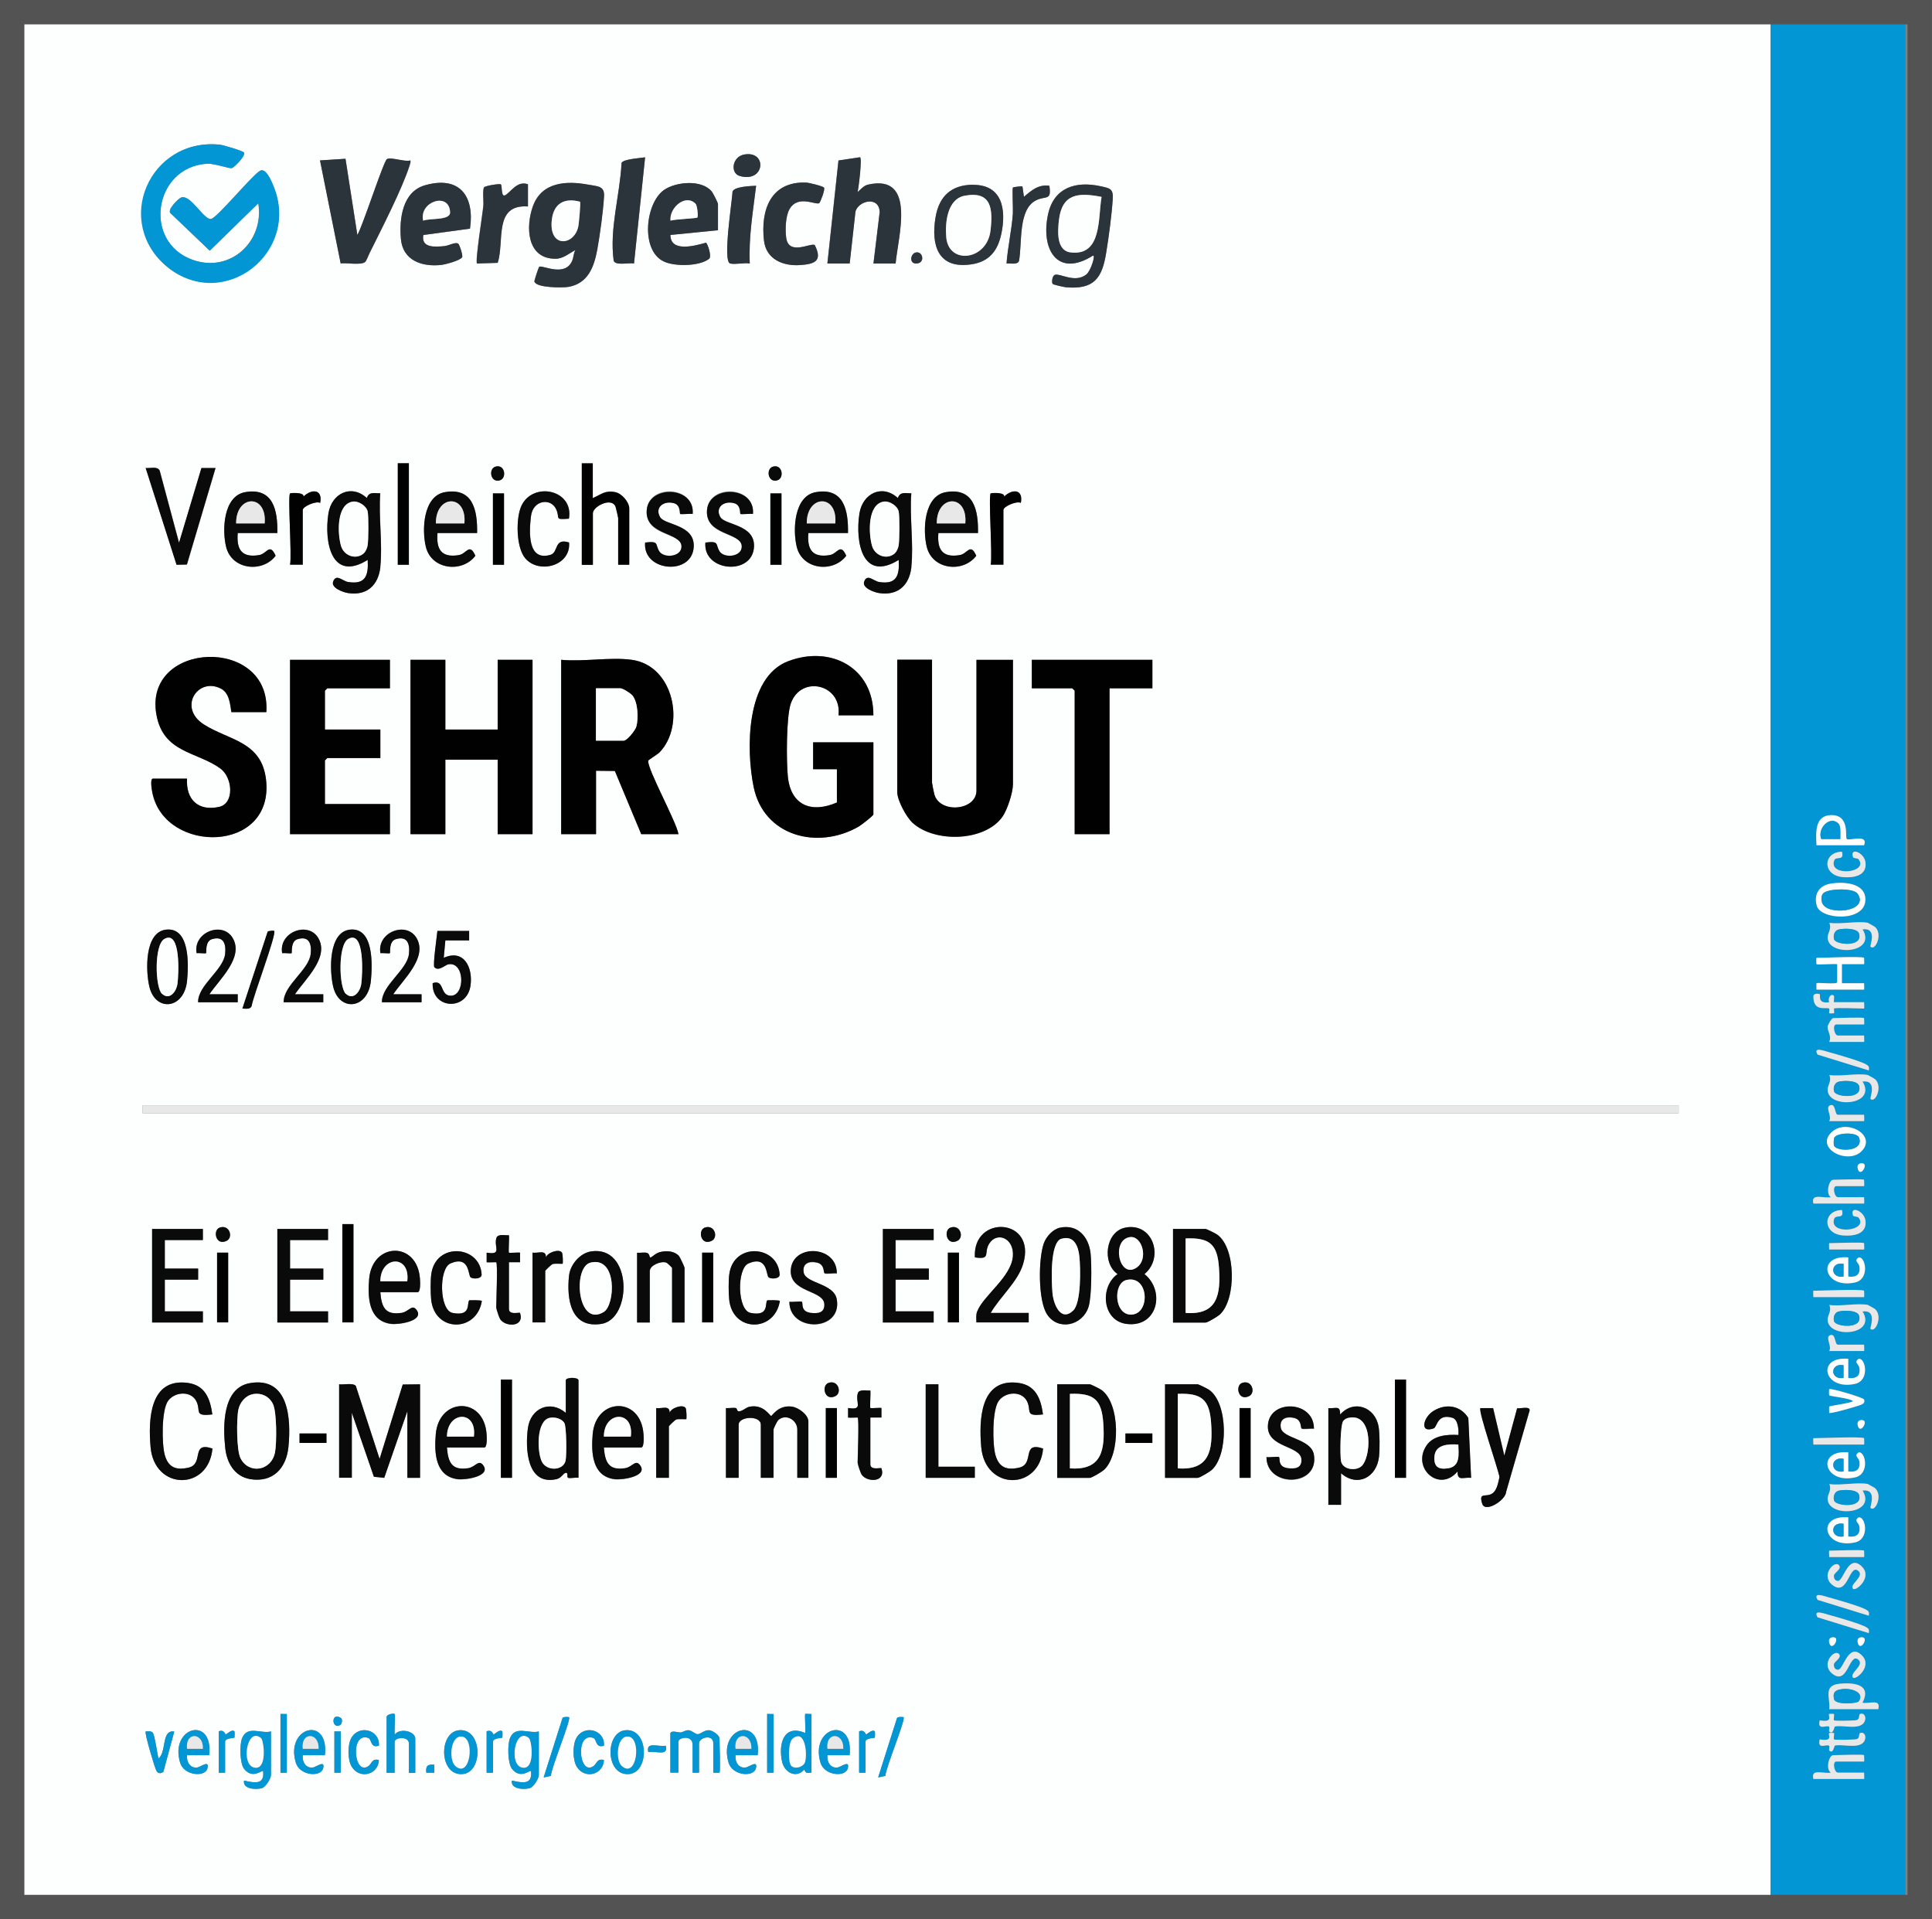 <?xml version="1.0" encoding="UTF-8"?>
<svg xmlns="http://www.w3.org/2000/svg" id="Layer_2" data-name="Layer 2" viewBox="0 0 179.51 178.32">
  <rect x="0" y="0" width="179.51" height="178.32" fill="#808080" stroke="none"/>
  <defs>
    <style>
      .cls-1 {
        fill: #010101;
      }

      .cls-2 {
        fill: #0296d4;
      }

      .cls-3 {
        fill: none;
        stroke: #535353;
        stroke-miterlimit: 10;
        stroke-width: 2.27px;
      }

      .cls-4 {
        fill: #0a0a0a;
      }

      .cls-5 {
        fill: #2b343b;
      }

      .cls-6 {
        fill: #fdfefe;
      }

      .cls-7 {
        fill: #e8e8e8;
      }
    </style>
  </defs>
  <g>
    <path class="cls-6" d="M164.51,1.5v175.12c-54.2.04-108.4-.03-162.6,0V1.5c54.2.03,108.4-.04,162.6,0ZM22.67,14.18c-.11-.16-1.94-.71-2.28-.74-6.52-.65-9.77,7.43-4.79,11.41s12.35-1.4,9.79-7.58c-.19-.47-.76-1.84-1.33-1.34-.8.55-3.87,4.26-4.44,4.41-.67.18-1.95-2.39-2.84-1.97-.22.1-1.37,1.19-.9,1.48l3.6,3.44,4.51-4.41c.58,3.54-2.58,6.5-6.08,5.27-4.7-1.65-3.62-8.64,1.31-8.94.69-.04,2.07.47,2.3.41s1.32-1.16,1.13-1.44ZM69.18,14.35c-1.17.19-1.35,1.74-.45,2,2.34.67,2.59-2.35.45-2ZM59.94,14.61c-.42.08-2.07.16-2.19.53-.15,3-1.14,6.1-.73,9.08.18.48,1.42.16,1.89.25l1.03-9.87ZM76.88,24.48h2.06l.54-4.84c.31-1.02,2.19-1.44,2.25.06l-.58,4.78h2.06c.2-2.41,1.99-8.34-2.55-7.33-.42.09-.69.45-.99.7.09-.28.45-3.23.22-3.24l-1.99.3-1.03,9.57ZM32.1,14.76l-2.36.15,1.92,9.57c.56-.07,1.9.19,2.28-.14.1-.09.3-.6.39-.79,1.08-2.19,3.05-6,3.74-8.19.05-.15.1-.28.07-.45-.51.17-1.83-.34-2.18-.12-.32.2-2.26,6.25-2.75,7.05l-1.1-7.07ZM39.33,21.84l4.34-.59c.44-3.07-1-4.94-4.18-4.03-2.11.6-2.41,3.13-2.24,4.99.18,2,1.96,2.61,3.75,2.41.38-.04,1.79-.42,1.94-.72.08-.17-.25-1.17-.37-1.26-.24-.17-.88.2-1.26.23-.88.09-2.19.2-1.98-1.02ZM50.09,24.79c-.06.04-.47,1.29-.45,1.37.18.59,2.59.58,3.12.5,1.85-.29,2.42-1.84,2.72-3.47.26-1.4.55-3.57.63-4.97.06-.95-.59-.91-1.44-1.06-2.06-.38-4.34-.25-5.16,1.98-.7,1.93-.57,4.92,2.1,4.9.7,0,1.26-.51,1.84-.81-.18.32-.15.67-.31,1.02-.68,1.54-2.78.33-3.07.54ZM66.71,21.39v-2.43c0-.12-.46-1.03-.59-1.18-.93-1.12-3.31-.89-4.41-.14-1.76,1.22-2.22,5.62-.04,6.65,1.02.49,3.32.46,4.21-.24.29-.22-.16-1.48-.29-1.5-1.04.29-3.29.92-3.3-.72l4.42-.44ZM76.56,17.43c-.09-.14-1.43-.46-1.68-.47-3.28-.1-4.21,2.55-3.89,5.38.19,1.73,1.74,2.39,3.32,2.29,1.39-.09,2.15-.37,1.4-1.86-.35-.26-2.45,1.05-2.66-.72-.09-.74-.06-1.98.32-2.63.79-1.36,2.45-.33,2.76-.55.09-.07.56-1.24.44-1.44ZM49.04,19.18v-2.06c-1.03-.38-1.65.82-2.14,1.03-.37.16-.24-.9-.38-1.02-.1-.09-1.44.13-1.55.27-.16.23-.03,1.31-.07,1.7-.06.71-.78,5.19-.59,5.38l1.92-.06c.65-2.02-.41-5.44,2.79-5.24ZM90.38,17.17c-1.99.02-3.12,1.07-3.45,3-.45,2.63.23,4.88,3.36,4.39,1.64-.26,2.42-1.27,2.75-2.84.47-2.24.09-4.58-2.66-4.54ZM97.81,26.38c.05.07,1.04.29,1.23.31,2.6.23,3.35-.84,3.73-3.19.24-1.46.52-3.53.61-4.99.06-.98-.22-1.01-1.14-1.21-2.29-.5-4.32.12-4.86,2.58-.71,3.21.81,5.98,4.16,3.87.28-.09-.2,1.42-.61,1.75-1.06.83-2.41-.11-2.91.03-.26.08-.33.68-.22.85ZM70.25,17.26c-.46.02-2.03.07-2.18.54-.03.86-.94,6.52-.22,6.68.47.11,1.29-.09,1.82,0-.12-2.43.3-4.82.59-7.22ZM95.14,18.29l-.14-.97c-.07-.05-.85.06-.88.09-.09.09.02,2.03-.01,2.42-.11,1.54-.47,3.1-.59,4.64.33-.03,1.04.15,1.16-.24.31-1.64-.1-4.79,1.59-5.63.91-.45,1.44.09,1.23-1.35-1-.14-1.66.43-2.36,1.03ZM85.08,23.46c-.49.12-.63,1.09.11,1.02.8-.07.55-1.18-.11-1.02ZM37.99,43.04h-1.03v9.43h1.03v-9.43ZM55.08,43.04h-1.03v9.43h1.03v-4.79c0-.63,1.71-1.52,2.1-.63.04.09.25,1.02.25,1.07v4.34h1.03v-5.23c0-.58-.69-1.39-1.29-1.51-.97-.2-1.3.21-2.1.55v-3.24ZM46.05,43.35c-.69.19-.49,1.53.38,1.28.69-.19.49-1.53-.38-1.28ZM71.83,43.35c-.69.19-.49,1.53.38,1.28.69-.19.49-1.53-.38-1.28ZM16.64,50.4l-1.79-6.68c-.23-.43-.87-.19-1.3-.24l2.87,8.99.96-.02,2.66-8.98h-1.31s-2.07,6.92-2.07,6.92ZM25.77,49.52c.04-2.07-.37-4.24-2.98-3.79-2.04.35-2.17,3.51-1.78,5.09.53,2.13,3.38,2.44,4.6.82-.56-1.24-.81-.18-1.54-.06-1.62.26-2.11-.54-1.98-2.05h3.68ZM26.95,45.84c-.23.23.18,5.81,0,6.63h1.18v-5.08c0-.33,1.24-.87,1.62-.66.25-1.29-.79-1.32-1.55-.59.07-.42-1.2-.34-1.25-.29ZM35.34,52.68c.23-2.14-.17-4.67,0-6.85-.56,0-1.03-.18-1.25.44-1.46-1.34-3.28-.42-3.57,1.44-.41,2.62.27,6.41,3.65,4.31.09,1.45-.2,2.32-1.83,2.05-.51-.09-1.1-.81-1.38-.03-.21.58.93.99,1.38,1.06,1.75.27,2.82-.72,3.01-2.42ZM44.33,49.52c.04-2.07-.37-4.24-2.98-3.79-2.04.35-2.17,3.51-1.78,5.09.53,2.13,3.38,2.44,4.6.82-.56-1.24-.81-.18-1.54-.06-1.62.26-2.11-.54-1.98-2.05h3.68ZM52.87,48.19c.47-2.69-3.3-3.49-4.4-1.23-.56,1.14-.53,3.91.35,4.92,1.3,1.5,4.26.66,4.06-1.48-1.43-.45-.94.92-1.73,1.15-2.17.64-1.97-2.21-1.81-3.58.18-1.55,1.9-1.75,2.37-.6.34.83-.22.92,1.17.82ZM64.36,47.75c.23-2.62-4.09-2.83-4.27-.36s3.23,2.04,3.23,3.38c0,.98-1.64,1.11-2.06.45s.02-.98-1.32-.82c-.24,2.72,4.43,3.11,4.52.35.06-2.03-2.67-1.97-3.12-2.7-.54-.89.32-1.58,1.3-1.3.62.18.5.94.55.99.07.07.95-.03,1.17,0ZM69.96,47.75c.23-2.62-4.09-2.83-4.27-.36s3.23,2.04,3.23,3.38c0,.98-1.64,1.11-2.06.45s.02-.98-1.32-.82c-.24,2.72,4.43,3.11,4.52.35.06-2.03-2.67-1.97-3.12-2.7-.54-.89.32-1.58,1.3-1.3.62.18.5.94.55.99.07.07.95-.03,1.17,0ZM78.79,49.52c.04-2.07-.37-4.24-2.98-3.79-2.04.35-2.17,3.51-1.78,5.09.53,2.13,3.38,2.44,4.6.82-.56-1.24-.81-.18-1.54-.06-1.62.26-2.11-.54-1.98-2.05h3.68ZM84.68,52.68c.23-2.14-.17-4.67,0-6.85-.56,0-1.03-.18-1.25.44-1.46-1.34-3.28-.42-3.57,1.44-.41,2.62.27,6.41,3.65,4.31.09,1.45-.2,2.32-1.83,2.05-.51-.09-1.1-.81-1.38-.03-.21.58.93.99,1.38,1.06,1.75.27,2.82-.72,3.01-2.42ZM90.87,49.52c.04-2.07-.37-4.24-2.98-3.79-2.04.35-2.17,3.51-1.78,5.09.53,2.13,3.38,2.44,4.6.82-.56-1.24-.81-.18-1.54-.06-1.62.26-2.11-.54-1.98-2.05h3.68ZM92.05,45.84c-.23.23.18,5.81,0,6.63h1.18v-5.08c0-.33,1.24-.87,1.62-.66.25-1.29-.79-1.32-1.55-.59.07-.42-1.2-.34-1.25-.29ZM46.83,45.84h-1.03v6.63h1.03v-6.63ZM72.61,45.84h-1.03v6.63h1.03v-6.63ZM24.74,66.16c.45-7.11-11.48-6.62-10.21.27.65,3.54,3.77,3.4,5.93,4.97,1.17.84,1.33,3.25-.1,3.57-1.96.44-3.1-.69-2.99-2.62h-3.17c-.29,0-.09,1.12-.04,1.36,1.21,5.68,11.34,5.58,10.55-1.27-.41-3.58-3.47-3.66-5.77-5.12-2.45-1.56-.57-4.43,1.57-3.34.79.4.86,1.42.98,2.19h3.24ZM81.15,66.46c.02-4.42-3.96-6.53-7.91-5.04s-3.92,8.24-3.22,11.67c.94,4.62,5.97,5.88,9.76,3.7.22-.12,1.37-1.01,1.37-1.13v-6.7h-5.6v2.5h2.21v3.09c-2.37,1.03-4.3.27-4.56-2.43-.14-1.4-.15-5.56.28-6.78.94-2.65,4.76-1.79,4.43,1.11h3.24ZM36.23,61.3h-9.28v16.2h9.28v-2.8h-6.04v-4.05s.21-.22.22-.22h4.93v-2.65h-5.15v-3.61s.21-.22.22-.22h5.82v-2.65ZM41.38,61.3h-3.24v16.2h3.24v-6.92h4.86v6.92h3.24v-16.2h-3.24v6.48h-4.86v-6.48ZM58.69,61.3c-1.98-.27-4.51.2-6.55,0v16.2h3.24v-5.89l1.75.02,2.45,5.87h3.46c-.19-1.16-2.93-6.09-2.81-6.83.01-.06.87-.59,1.04-.76,2.44-2.5,1.37-8.08-2.58-8.61ZM86.6,61.3h-3.24v12.3c0,.76.85,2.32,1.42,2.85,2.04,1.87,6.71,1.77,8.36-.57.45-.64.97-2.25.97-3.01v-11.56h-3.39v12.15c0,1.85-3.37,2.18-3.91.37-.04-.12-.22-1.05-.22-1.11v-11.41ZM107.07,61.3h-11.19v2.65h3.76s.22.21.22.22v13.33h3.24v-13.55h3.98v-2.65ZM15.43,86.37c-2.02.23-1.9,3.85-1.55,5.31.57,2.35,3.23,2.1,3.5-.55.15-1.45.3-5.01-1.95-4.76ZM19.44,92.38c.92-1.38,3.21-3.41,2.19-5.21-.93-1.64-3.72-.58-3.37,1.38.18-.03.84.05.88,0,.05-.05-.11-1.1.54-1.3,1.09-.33,1.33.44,1.23,1.37-.16,1.5-2.55,2.92-2.51,4.49h3.68v-.74h-2.65ZM27.39,92.38c.92-1.38,3.21-3.41,2.19-5.21-.93-1.64-3.72-.58-3.37,1.38.18-.03.84.05.88,0,.05-.05-.11-1.1.54-1.3,1.09-.33,1.33.44,1.23,1.37-.16,1.5-2.55,2.92-2.51,4.49h3.68v-.74h-2.65ZM32.51,86.37c-2.02.23-1.9,3.85-1.55,5.31.57,2.35,3.23,2.1,3.5-.55.15-1.45.3-5.01-1.95-4.76ZM36.52,92.38c.92-1.38,3.21-3.41,2.19-5.21-.93-1.64-3.72-.58-3.37,1.38.18-.03.84.05.88,0,.05-.05-.11-1.1.54-1.3,1.09-.33,1.33.44,1.23,1.37-.16,1.5-2.55,2.92-2.51,4.49h3.68v-.74h-2.65ZM25.47,86.49s-.47-.01-.59.07l-2.35,7.15c.32,0,.72.1.86-.24.12-.88,2.35-6.72,2.09-6.97ZM43.59,86.49h-2.95c-.04.47-.44,3.19-.28,3.37.38.42,1-.2,1.27-.26,1.56-.33,1.62,2.91.26,2.91-1.05,0-.56-1.55-1.69-1.17-.1,2.42,3.19,2.63,3.52.21.23-1.68-.63-3.41-2.49-2.56l.15-1.62h2.21v-.88ZM155.97,102.69H13.25v.74h142.72v-.74ZM32.84,113.73h-1.03v9.13h1.03v-9.13ZM20.42,114.05c-.68.23-.38,1.74.64,1.23.63-.31.28-1.54-.64-1.23ZM65.49,114.05c-.68.23-.38,1.74.64,1.23.63-.31.28-1.54-.64-1.23ZM88.32,114.05c-.68.23-.38,1.74.64,1.23.63-.31.28-1.54-.64-1.23ZM92.05,121.98c.86-1.5,2.53-2.89,3.02-4.57,1.27-4.29-4.72-4.6-4.49-.59,1.55.24.8-.4,1.32-1.26.72-1.18,2.36-.53,2.21,1.18-.17,1.92-2.73,3.62-3.31,5.09-.14.34-.08.68-.08,1.03h4.86v-.88h-3.53ZM98.49,114.06c-.66.14-1.28.82-1.5,1.44-.52,1.44-.55,5.33.3,6.62,1.03,1.56,3.29,1.06,3.85-.7.3-.93.3-3.93.19-4.97-.17-1.53-1.19-2.74-2.84-2.39ZM104.53,114.06c-1.83.38-2.16,3.29-.7,4.31-1.67,1.19-1.42,4.33.82,4.63,2.89.39,3.66-3.04,1.68-4.63,1.86-1.53.78-4.85-1.81-4.31ZM18.85,114.18h-4.71v8.69h4.71v-1.03h-3.53v-2.95h3.09v-1.03h-3.09v-2.65h3.53v-1.03ZM30.48,114.18h-4.71v8.69h4.71v-1.03h-3.53v-2.95h3.09v-1.03h-3.09v-2.65h3.53v-1.03ZM86.75,114.18h-4.71v8.69h4.71v-1.03h-3.53v-2.95h3.09v-1.03h-3.09v-2.65h3.53v-1.03ZM108.99,122.87h3.02c.19,0,1.13-.56,1.32-.74,1.55-1.4,1.53-6.18-.23-7.43-.15-.1-1-.53-1.09-.53h-3.02v8.69ZM46.1,117.27c.15.15,0,3.63,0,4.2,0,.13.27.96.37,1.1.52.75,2.28.73,1.84-.59-.08-.08-1.03.23-1.03-.37v-4.34h1.03s0-.88,0-.88c-.2-.04-.98.05-1.03,0-.06-.06.05-1.36,0-1.62-.34.03-1.03-.15-1.16.24-.28.83.59,1.62-.91,1.38v.89c.18.03.84-.05.88,0ZM35.34,120.07h3.46c.3,0,.23-1.01.22-1.25-.25-3.53-4.42-3.42-4.72,0-.15,1.67-.09,3.9,2.01,4.19.72.1,3.07-.26,2.43-1.24-.44-.67-.73.11-1.42.22-1.53.24-1.87-.55-1.98-1.9ZM43.6,120.81c-.25.25.23,1.51-1.55,1.17-1.23-.24-1.3-4.12-.19-4.6,1.8-.77,1.62,1.12,1.87,1.3.23.17,1.04.15,1.02-.27-.13-2.72-4.28-3.04-4.68-.02-.08.59-.07,1.75-.01,2.34.31,3.08,4.23,3.08,4.71.15,0-.11-1.13-.11-1.17-.07ZM49.48,116.38v6.48h1.18v-4.79s.56-.59.69-.63c.24-.07.89,0,.93-.03.04-.04.03-.91-.07-1.04-.26-.38-1.37.01-1.48.45,0-.75-.68-.36-1.25-.44ZM54.89,116.27c-1.02.17-1.92,1.23-2.02,2.25-.23,2.17.16,4.93,3.01,4.48s2.91-7.36-.99-6.73ZM63.62,122.87v-5.08c0-.07-.43-.99-.52-1.1-.42-.47-1.12-.51-1.69-.38-.48.1-.72.44-.95.52-.11.04-.07-.34-.31-.42-.27-.09-.65.01-.94-.02v6.48h1.18v-4.79c0-.51,1-.94,1.52-.78.12.04.55.44.55.49v5.08h1.18ZM71.29,120.81c-.25.25.23,1.51-1.55,1.17-1.23-.24-1.3-4.12-.19-4.6,1.8-.77,1.62,1.12,1.87,1.3.23.17,1.04.15,1.02-.27-.13-2.72-4.28-3.04-4.68-.02-.08.59-.07,1.75-.01,2.34.31,3.08,4.23,3.08,4.71.15,0-.11-1.13-.11-1.17-.07ZM77.76,118.3c0-2.63-4.21-2.75-4.28-.21-.05,2.03,3.04,1.78,3.12,3.09.05.82-.59.91-1.27.82-.97-.13-.69-.91-.81-1.03-.07-.07-.95.03-1.17,0,.01,2.86,4.9,2.78,4.41-.21-.25-1.52-2.9-1.47-3.08-2.52-.14-.83.49-1.08,1.22-.92s.6.88.71.99.92-.03,1.16.02ZM21.2,116.38h-1.03v6.48h1.03v-6.48ZM66.27,116.38h-1.03v6.48h1.03v-6.48ZM89.1,116.38h-1.03v6.48h1.03v-6.48ZM53.75,137.3v-9.06c0-.31-1.18-.31-1.18,0v3.02c-1.43-1.23-3.27-.43-3.52,1.41s-.12,5.39,2.68,4.74c.41-.1.6-.49.77-.56.37-.14.1.4.3.45.24.06.67-.06.95-.01ZM47.57,128.17h-1.03v9.13h1.03v-9.13ZM130.64,128.17h-1.03v9.13h1.03v-9.13ZM19.73,131.41c-.21-1.45-.66-2.71-2.29-2.93-3.55-.47-3.67,3.43-3.45,5.96.35,4.06,5.4,4.09,5.75.14-2.06-.69-.75,1.42-2.21,1.77-1.16.27-1.89,0-2.22-1.17-.28-1-.31-4.16.3-5.02s2.13-.97,2.63.02c.46.9-.27,1.44,1.49,1.23ZM23.23,128.5c-2.59.44-2.52,4.03-2.3,6.06.15,1.34.86,2.61,2.3,2.86,2.1.36,3.37-.98,3.57-2.99.25-2.58.05-6.55-3.57-5.93ZM76.98,128.48c-.68.23-.38,1.74.64,1.23.63-.31.28-1.54-.64-1.23ZM96.91,131.41c-.21-1.45-.66-2.71-2.29-2.93-3.55-.47-3.67,3.43-3.45,5.96.35,4.06,5.4,4.09,5.75.14-2.06-.69-.75,1.42-2.21,1.77-1.16.27-1.89,0-2.22-1.17-.28-1-.31-4.16.3-5.02s2.13-.97,2.63.02c.46.9-.27,1.44,1.49,1.23ZM115.42,128.48c-.68.23-.38,1.74.64,1.23.63-.31.28-1.54-.64-1.23ZM31.51,128.61v8.69h1.18v-6.04l2.05,5.95.96.1,2.15-6.19v6.19h1.18v-8.69l-1.61.02-2.15,6.91-2.21-6.78c-.25-.3-1.15-.08-1.55-.15ZM87.19,128.61h-1.18v8.69h4.57v-1.03h-3.39v-7.66ZM98.23,137.3h3.02c.19,0,1.13-.56,1.32-.74,1.55-1.4,1.53-6.18-.23-7.43-.15-.1-1-.53-1.09-.53h-3.02v8.69ZM108.25,137.3h3.02c.19,0,1.13-.56,1.32-.74,1.55-1.4,1.53-6.18-.23-7.43-.15-.1-1-.53-1.09-.53h-3.02v8.69ZM79.68,131.7c.15.15,0,3.63,0,4.2,0,.13.27.96.37,1.1.52.75,2.28.73,1.84-.59-.08-.08-1.03.23-1.03-.37v-4.34h1.03s0-.88,0-.88c-.2-.04-.98.05-1.03,0-.06-.06.05-1.36,0-1.62-.34.03-1.03-.15-1.16.24-.28.83.59,1.62-.91,1.38v.89c.18.03.84-.05.88,0ZM41.53,134.5h3.46c.3,0,.23-1.01.22-1.25-.25-3.53-4.42-3.42-4.72,0-.15,1.67-.09,3.9,2.01,4.19.72.1,3.07-.26,2.43-1.24-.44-.67-.73.11-1.42.22-1.53.24-1.87-.55-1.98-1.9ZM56.11,134.5h3.46c.3,0,.23-1.01.22-1.25-.25-3.53-4.42-3.42-4.72,0-.15,1.67-.09,3.9,2.01,4.19.72.1,3.07-.26,2.43-1.24-.44-.67-.73.11-1.42.22-1.53.24-1.87-.55-1.98-1.9ZM60.97,130.82v6.48h1.18v-4.79s.56-.59.69-.63c.24-.07.89,0,.93-.03.04-.04.03-.91-.07-1.04-.26-.38-1.37.01-1.48.45,0-.75-.68-.36-1.25-.44ZM67.45,130.82v6.48h1.18v-4.93c0-.79,2.06-.9,2.06,0v4.93h1.18v-4.49c0-.08.34-.79.45-.88.73-.63,1.76.02,1.76.88v4.49h1.03v-5.23c0-.64-.94-1.32-1.56-1.39-1.25-.14-1.79.87-1.9.87-.12,0-.7-1.13-2.03-.85-.31.07-.6.39-.93.42-.27.03-.17-.27-.31-.3-.28-.06-.64.03-.93,0ZM122.09,132.73c0-2.63-4.21-2.75-4.28-.21-.05,2.03,3.04,1.78,3.12,3.09.05.82-.59.91-1.27.82-.97-.13-.69-.91-.81-1.03-.07-.07-.95.03-1.17,0,.01,2.86,4.9,2.78,4.41-.21-.25-1.52-2.9-1.47-3.08-2.52-.14-.83.49-1.08,1.22-.92s.6.88.71.99.92-.03,1.16.02ZM124.6,136.86c1.52,1.35,3.33.4,3.54-1.55.07-.65.07-2.13-.04-2.76-.31-1.82-2.29-2.58-3.57-1.14-.02-.88-.35-.54-1.1-.59v8.98h1.18v-2.95ZM136.68,137.3l-.26-5.56c-.73-1.17-2.08-1.36-3.23-.66-.94.57-1.35,2.12.01,1.63.34-.12.31-1.43,1.76-.98.51.16.58,1.15.54,1.59-1.03-.07-2.32.03-2.95.96-1.44,2.1,1.17,4.45,2.87,2.43,0,.92.49.52,1.25.59ZM77.76,130.82h-1.03v6.48h1.03v-6.48ZM116.2,130.82h-1.03v6.48h1.03v-6.48ZM138.73,130.83h-1.17c-.23.23,1.64,5.6,1.77,6.4-.14.59-.24,1.41-.88,1.63-.51.17-1.05-.16-.72.86.28.87,2.2-.35,2.22-1.13l2.18-7.55c.06-.42-.88-.16-1.16-.2l-1.19,4.4-1.04-4.41ZM30.34,133.18h-2.5v.88h2.5v-.88ZM107.07,133.18h-2.5v.88h2.5v-.88ZM26.65,159.24c-.11.02-.59-.03-.59,0v5.45s.59.03.59,0v-5.45ZM35.93,159.47v5.23h.74v-2.87c0-.44,1.33-.56,1.33.15v2.72s.59.03.59,0v-3.17c0-.7-1.45-1.03-1.91-.37-.05-.29.07-1.85,0-1.92-.08-.08-.67,0-.74.22ZM71.87,159.24c-.11.02-.59-.03-.59,0v5.45s.59.03.59,0v-5.45ZM75.4,159.24c-.14.02-.55-.04-.59,0-.06.06.05,1.49,0,1.77-1.99-.86-2.51,1-2.15,2.66.22,1.01,1.32,1.6,2.07.73.12.39.27.31.66.29v-5.45ZM31.64,160.25c.08-.05.25-.5.03-.64-.95-.6-.86,1.16-.03.64ZM52.87,159.54s-.53-.06-.6.09l-1.75,5.51.67-.14c.02-.72,1.9-5.26,1.69-5.45ZM83.95,159.54s-.53-.06-.6.09l-1.75,5.51.67-.14c.02-.72,1.9-5.26,1.69-5.45ZM19.44,163.07c.4-3.72-3.72-2.63-2.7.71.36,1.18,2.31,1.36,2.53.52s-.65-.11-.97-.08c-.66.06-.99-.56-.92-1.15h2.06ZM25.18,160.86c-.91.26-2.19-.6-2.69.63-.24.59-.22,2.32.18,2.84.79,1.02,1.65.09,1.77.22.16,1.32-.82,1.08-1.77.88-.15.79,1.11.87,1.66.7.35-.1.84-.89.84-1.22v-4.05ZM30.19,163.07c.4-3.72-3.72-2.63-2.7.71.36,1.18,2.31,1.36,2.53.52s-.65-.11-.97-.08c-.66.06-.99-.56-.92-1.15h2.06ZM35.2,162.19c.11-1.49-1.85-1.99-2.56-.72-.37.65-.36,2.08.06,2.71.77,1.16,2.45.68,2.5-.66-.66-.18-.65.35-.98.57-1.36.93-1.71-3.23,0-2.62.32.12.19.97.97.72ZM42.67,160.75c-1.92.15-1.91,4.17.25,4.08,1.99-.08,1.94-4.26-.25-4.08ZM50.07,160.86c-.91.26-2.19-.6-2.69.63-.24.59-.22,2.32.18,2.84.79,1.02,1.65.09,1.77.22.16,1.32-.82,1.08-1.77.88-.15.79,1.11.87,1.66.7.35-.1.84-.89.84-1.22v-4.05ZM56.11,162.19c.11-1.49-1.85-1.99-2.56-.72-.37.65-.36,2.08.06,2.71.77,1.16,2.45.68,2.5-.66-.66-.18-.65.35-.98.57-1.36.93-1.71-3.23,0-2.62.32.12.19.97.97.72ZM58.13,160.75c-1.92.15-1.91,4.17.25,4.08,1.99-.08,1.94-4.26-.25-4.08ZM66.86,164.69c.11-.11,0-2.72,0-3.17,0-.31-.64-.75-.98-.77-.41-.02-.78.35-1.03.37-.24.01-.54-.35-.88-.37-.27-.01-.48.18-.73.21-.17.02-.94-.26-.94.12v3.61h.74v-2.87c0-.41,1.33-.66,1.33.29v2.58s.59.03.59,0v-2.72c0-.55,1.33-.9,1.33,0v2.72s.57.02.59,0ZM70.4,163.07c.4-3.72-3.72-2.63-2.7.71.36,1.18,2.31,1.36,2.53.52s-.65-.11-.97-.08c-.66.06-.99-.56-.92-1.15h2.06ZM78.94,163.07c.4-3.72-3.72-2.63-2.7.71.36,1.18,2.31,1.36,2.53.52s-.65-.11-.97-.08c-.66.06-.99-.56-.92-1.15h2.06ZM14.72,163.37c-.1-.43-.34-2.11-.51-2.36-.14-.21-.45-.14-.67-.14-.14.13.83,3.35.99,3.65.15.28.42.28.65.1l1.01-3.74c-1.22-.2-.69,1.93-1.47,2.5ZM20.32,160.86v3.83s.59.03.59,0v-2.87c0-.35.84-.34.87-.38.02-.02.03-.56,0-.58-.23-.23-.69.24-.81.29-.04.02-.14-.52-.66-.29ZM31.66,160.86c-.11.02-.59-.03-.59,0v3.83s.59.03.59,0v-3.83ZM45.21,160.86v3.83s.59.03.59,0v-2.87c0-.35.84-.34.87-.38.02-.02.03-.56,0-.58-.23-.23-.69.24-.81.29-.04.02-.14-.52-.66-.29ZM79.82,160.86v3.83s.59.03.59,0v-2.87c0-.35.84-.34.87-.38.02-.02.03-.56,0-.58-.23-.23-.69.24-.81.29-.04.02-.14-.52-.66-.29ZM61.86,162.19c-.72.12-1.88-.42-1.62.59.72-.12,1.88.42,1.62-.59ZM40.35,163.96c-.62-.08-.81.12-.74.74h.74s0-.74,0-.74Z"></path>
    <path class="cls-2" d="M164.51,1.5c4.17,0,8.35,0,12.52,0v175.12c-4.17,0-8.35,0-12.52,0V1.5ZM168.78,78.53h4.42c.41-1.1-1.4-.36-1.62-.59-.16-.17.32-2.21-1.4-2.21-1.59,0-1.46,1.65-1.4,2.8ZM171.14,79.12c-1.78.03-1.85,2.2.07,2.36.97.08,2.28-.1,2.12-1.37-.11-.91-1.48-1.45-1.16-.49.05.15.42.07.53.22.93,1.26-2.81,1.62-2.28.1.16-.45.97.1.72-.83ZM170.07,82.1c-1.07.18-1.57,1.02-1.26,2.07.38,1.29,4.47,1.52,4.51-.56.03-1.62-2.06-1.71-3.25-1.51ZM173.57,85.75c-.99-.2-2.55.15-3.61,0,.24.53-.11.9-.15,1.27-.17,1.88,4.64,1.63,3.24-.67,1.42-.16.64,1.53.74,1.62.45.41,1.16-1.16.43-1.83-.06-.05-.61-.37-.66-.38ZM173.2,88.99c-.15-.16-3.82,0-4.42,0-.03,0-.02.57,0,.59.07.07,1.62-.05,1.92,0v1.68c-.03.22-1.82-.01-1.92.09-.02.02-.03.59,0,.59h4.42s.03-.59,0-.59h-2.06v-1.77h2.06s.02-.57,0-.59ZM170.4,93.7c.1-.1,2.4,0,2.8,0,.03,0,.03-.59,0-.59h-2.8s.04-.55,0-.59c-.27-.27-.6.2-.44.59-1.13.18-.8-.65-.88-.74-.02-.02-.59-.16-.59.22,0,1.48,1.26.93,1.47,1.12.06.06-.03.39,0,.43.02.02.42.01.44,0,.04-.04-.04-.4,0-.44ZM173.2,94.59c-.1-.1-2.47,0-2.87,0-.14,0-.51.61-.52.82-.02.38.4.86.15,1.39h3.24s.03-.59,0-.59h-2.43c-.33,0-.54-1.03-.15-1.03h2.58s.02-.57,0-.59ZM173.64,99.45c.04-.33.03-.39-.25-.56-.48-.29-2.76-.95-3.43-1.13-.47-.13-1.53-.54-1.08.22l4.76,1.47ZM173.57,99.89c-.99-.2-2.55.15-3.61,0,.24.53-.11.9-.15,1.27-.17,1.88,4.64,1.63,3.24-.67,1.42-.16.64,1.53.74,1.62.45.41,1.16-1.16.43-1.83-.06-.05-.61-.37-.66-.38ZM169.96,104.16h3.24s.03-.59,0-.59h-2.43c-.33,0-.18-1.1-.73-.88-.48.19.21,1.01-.08,1.47ZM173.01,106.91c1.36-1.47-1.46-3.03-2.83-1.72-1.59,1.51,1.56,3.1,2.83,1.72ZM173.2,108.14c-.14-.14-.77-.13-.57.5.21.68.83-.23.57-.5ZM173.2,109.61c-.1-.1-2.47,0-2.87,0s-.72,1.29-.22,1.62c-.72.13-1.88-.42-1.62.59h4.71s.03-.59,0-.59h-2.43c-.33,0-.54-1.03-.15-1.03h2.58s.02-.57,0-.59ZM171.14,112.41c-1.78.03-1.85,2.2.07,2.36.97.08,2.28-.1,2.12-1.37-.11-.91-1.48-1.45-1.16-.49.05.15.42.07.53.22.93,1.26-2.81,1.62-2.28.1.16-.45.97.1.72-.83ZM173.2,115.5c-.11-.12-2.79,0-3.24,0-.03,0-.03.59,0,.59h3.24s.02-.57,0-.59ZM171.73,116.83c-3.01-.25-2.29,2.98.63,2.33,1.4-.31.97-2.46.33-2.32-.47.31.02.49.07.82.13.77-.31,1.04-1.03.95v-1.77ZM173.2,119.92c-.16-.17-4.08,0-4.71,0-.03,0-.03.59,0,.59h4.71s.02-.57,0-.59ZM173.57,121.25c-.99-.2-2.55.15-3.61,0,.24.53-.11.9-.15,1.27-.17,1.88,4.64,1.63,3.24-.67,1.42-.16.64,1.53.74,1.62.45.41,1.16-1.16.43-1.83-.06-.05-.61-.37-.66-.38ZM169.96,125.52h3.24s.03-.59,0-.59h-2.43c-.33,0-.18-1.1-.73-.88-.48.19.21,1.01-.08,1.47ZM171.73,126.25c-3.01-.25-2.29,2.98.63,2.33,1.4-.31.97-2.46.33-2.32-.47.31.02.49.07.82.13.77-.31,1.04-1.03.95v-1.77ZM169.96,131.26c.11.11,2.74-.64,2.99-.77.23-.12.33-.21.25-.48-.05-.17-3.12-1.08-3.24-.96-.02.02-.02.55,0,.58.08.08,1.92.28,2.2.52,0,.19-2.13.44-2.2.52-.02.03-.03.56,0,.58ZM173.2,132c-.14-.14-.77-.13-.57.5.21.68.83-.23.57-.5ZM173.2,133.62c-.16-.17-4.08,0-4.71,0-.03,0-.03.59,0,.59h4.71s.02-.57,0-.59ZM171.73,134.94c-3.01-.25-2.29,2.98.63,2.33,1.4-.31.97-2.46.33-2.32-.47.31.02.49.07.82.13.77-.31,1.04-1.03.95v-1.77ZM173.57,137.89c-.99-.2-2.55.15-3.61,0,.24.53-.11.9-.15,1.27-.17,1.88,4.64,1.63,3.24-.67,1.42-.16.64,1.53.74,1.62.45.41,1.16-1.16.43-1.83-.06-.05-.61-.37-.66-.38ZM171.73,140.98c-3.01-.25-2.29,2.98.63,2.33,1.4-.31.97-2.46.33-2.32-.47.31.02.49.07.82.13.77-.31,1.04-1.03.95v-1.77ZM173.2,144.07c-.11-.12-2.79,0-3.24,0-.03,0-.03.59,0,.59h3.24s.02-.57,0-.59ZM172.17,147.61c.24.27,1.84-1.06.82-2.07-1.27-1.25-1.7,1.33-2.21,1.34-.3,0-.41-.26-.38-.52.03-.23.79-.6.45-.96-.43-.44-1.71.97-.6,1.85,1.43,1.14,1.56-1.92,2.37-1.34.74.52-.83,1.28-.45,1.7ZM173.64,150.11c.04-.33.03-.39-.25-.56-.48-.29-2.76-.95-3.43-1.13-.47-.13-1.53-.54-1.08.22l4.76,1.47ZM173.64,151.73c.04-.33.03-.39-.25-.56-.48-.29-2.76-.95-3.43-1.13-.47-.13-1.53-.54-1.08.22l4.76,1.47ZM170.55,152.18c-.14-.14-.77-.13-.57.5.21.68.83-.23.57-.5ZM173.2,152.18c-.14-.14-.77-.13-.57.5.21.68.83-.23.57-.5ZM172.17,155.86c.24.27,1.84-1.06.82-2.07-1.27-1.25-1.7,1.33-2.21,1.34-.3,0-.41-.26-.38-.52.03-.23.79-.6.45-.96-.43-.44-1.71.97-.6,1.85,1.43,1.14,1.56-1.92,2.37-1.34.74.52-.83,1.28-.45,1.7ZM169.96,158.8h4.57c.24-.99-.76-.48-1.47-.59.88-1.73-.8-1.91-2.14-1.77-1.57.16-.82,1.37-.95,2.37ZM170.4,159.24s-.43-.02-.44,0c-.15.15.43.82-.88.59-.25,1.02.65.39.88.6.06.06-.03.39,0,.43.37.37.47-.44.52-.45.71-.2,2.63.49,2.83-.68.05-.28-.14-.63-.48-.49-.15.06,0,.46-.31.57-.14.05-2.05.1-2.12.02-.05-.05.05-.54,0-.59ZM170.4,161.01s-.43-.02-.44,0c-.15.15.43.82-.88.59-.25,1.02.65.39.88.6.06.06-.03.39,0,.43.37.37.47-.44.52-.45.71-.2,2.63.49,2.83-.68.05-.28-.14-.63-.48-.49-.15.06,0,.46-.31.57-.14.05-2.05.1-2.12.02-.05-.05.05-.54,0-.59ZM173.2,163.07c-.1-.1-2.47,0-2.87,0s-.72,1.29-.22,1.62c-.72.13-1.88-.42-1.62.59h4.71s.03-.59,0-.59h-2.43c-.33,0-.54-1.03-.15-1.03h2.58s.02-.57,0-.59Z"></path>
    <path class="cls-1" d="M58.69,61.3c3.94.53,5.02,6.12,2.58,8.61-.17.17-1.03.7-1.04.76-.12.73,2.62,5.67,2.81,6.83h-3.46l-2.45-5.87-1.75-.02v5.89h-3.24v-16.2c2.04.2,4.57-.27,6.55,0ZM55.37,68.81h2.58c.32,0,1.09-.98,1.18-1.32.2-.76.15-2.24-.37-2.88-.17-.21-.89-.66-1.11-.66h-2.28v4.86Z"></path>
    <polygon class="cls-1" points="41.38 61.3 41.38 67.78 46.24 67.78 46.24 61.3 49.48 61.3 49.48 77.5 46.24 77.5 46.24 70.58 41.38 70.58 41.38 77.5 38.14 77.5 38.14 61.3 41.38 61.3"></polygon>
    <path class="cls-1" d="M81.15,66.46h-3.24c.33-2.9-3.48-3.77-4.43-1.11-.43,1.22-.42,5.38-.28,6.78.27,2.71,2.19,3.46,4.56,2.43v-3.09h-2.21v-2.5h5.6v6.7c0,.12-1.16,1.01-1.37,1.13-3.79,2.18-8.82.92-9.76-3.7-.7-3.43-.75-10.17,3.22-11.67s7.93.61,7.91,5.04Z"></path>
    <path class="cls-1" d="M86.6,61.3v11.41c0,.06.18.99.22,1.11.54,1.8,3.91,1.48,3.91-.37v-12.15h3.39v11.56c0,.76-.52,2.37-.97,3.01-1.65,2.34-6.32,2.44-8.36.57-.58-.53-1.42-2.09-1.42-2.85v-12.3h3.24Z"></path>
    <rect class="cls-7" x="13.25" y="102.69" width="142.72" height=".74"></rect>
    <path class="cls-1" d="M24.74,66.16h-3.24c-.12-.77-.19-1.79-.98-2.19-2.14-1.09-4.02,1.78-1.57,3.34,2.3,1.47,5.36,1.55,5.77,5.12.79,6.86-9.34,6.95-10.55,1.27-.05-.24-.26-1.36.04-1.36h3.17c-.12,1.93,1.03,3.06,2.99,2.62,1.43-.32,1.26-2.72.1-3.57-2.17-1.57-5.28-1.42-5.93-4.97-1.27-6.9,10.67-7.38,10.21-.27Z"></path>
    <path class="cls-1" d="M36.23,61.3v2.65h-5.82s-.22.21-.22.22v3.61h5.15v2.65h-4.93s-.22.21-.22.22v4.05h6.04v2.8h-9.28v-16.2h9.28Z"></path>
    <path class="cls-2" d="M22.67,14.18c.19.28-.9,1.39-1.13,1.44s-1.62-.45-2.3-.41c-4.94.3-6.02,7.29-1.31,8.94,3.5,1.23,6.66-1.73,6.08-5.27l-4.51,4.41-3.6-3.44c-.47-.29.68-1.38.9-1.48.89-.42,2.17,2.15,2.84,1.97.57-.15,3.64-3.86,4.44-4.41.57-.51,1.14.87,1.33,1.34,2.55,6.18-4.59,11.74-9.79,7.58s-1.73-12.07,4.79-11.41c.34.03,2.17.58,2.28.74Z"></path>
    <path class="cls-1" d="M107.07,61.3v2.65h-3.98v13.55h-3.24v-13.33s-.21-.22-.22-.22h-3.76v-2.65h11.19Z"></path>
    <path class="cls-5" d="M50.09,24.79c.29-.21,2.38,1,3.07-.54.16-.35.12-.7.31-1.02-.57.3-1.14.81-1.84.81-2.68.02-2.81-2.97-2.1-4.9.82-2.24,3.09-2.37,5.16-1.98.84.16,1.49.11,1.44,1.06-.08,1.41-.38,3.57-.63,4.97-.3,1.62-.87,3.17-2.72,3.47-.53.08-2.94.09-3.12-.5-.02-.08.39-1.33.45-1.37ZM53.89,18.74c-1.45-.39-2.45.16-2.62,1.7-.29,2.65,2.12,2.41,2.47.56.05-.27.23-2.18.15-2.26Z"></path>
    <path class="cls-5" d="M32.1,14.76l1.1,7.07c.49-.8,2.43-6.85,2.75-7.05.36-.22,1.68.29,2.18.12.03.16-.02.29-.07.45-.69,2.19-2.66,6.01-3.74,8.19-.09.19-.29.7-.39.79-.37.33-1.72.06-2.28.14l-1.92-9.57,2.36-.15Z"></path>
    <path class="cls-5" d="M76.88,24.48l1.03-9.57,1.99-.3c.24,0-.13,2.96-.22,3.24.3-.25.57-.61.99-.7,4.54-1.01,2.75,4.92,2.55,7.33h-2.06l.58-4.78c-.06-1.5-1.94-1.08-2.25-.06l-.54,4.84h-2.06Z"></path>
    <path class="cls-4" d="M31.51,128.61c.4.06,1.3-.16,1.55.15l2.21,6.78,2.15-6.91,1.61-.02v8.69h-1.18v-6.19l-2.15,6.19-.96-.1-2.05-5.95v6.04h-1.18v-8.69Z"></path>
    <path class="cls-5" d="M39.33,21.84c-.21,1.22,1.1,1.1,1.98,1.02.38-.04,1.01-.4,1.26-.23.13.09.46,1.1.37,1.26-.15.3-1.56.68-1.94.72-1.78.2-3.57-.4-3.75-2.41-.16-1.85.13-4.39,2.24-4.99,3.18-.91,4.63.97,4.18,4.03l-4.34.59ZM39.32,20.5c.63-.26,2.54.01,2.5-.79-.09-1.92-2.91-.97-2.5.79Z"></path>
    <path class="cls-5" d="M66.71,21.39l-4.42.44c.01,1.64,2.26,1.01,3.3.72.13.02.58,1.28.29,1.5-.9.7-3.19.73-4.21.24-2.17-1.03-1.71-5.44.04-6.65,1.1-.76,3.48-.98,4.41.14.13.15.59,1.06.59,1.18v2.43ZM64.62,18.92c-.95-.94-2.45.41-2.32,1.58.36-.14,2.41-.21,2.5-.29.07-.07,0-1.12-.18-1.29Z"></path>
    <path class="cls-4" d="M67.45,130.82c.29.03.66-.06.93,0,.14.03.04.32.31.3.33-.03.62-.35.93-.42,1.32-.28,1.91.85,2.03.85.11,0,.64-1.02,1.9-.87.62.07,1.56.75,1.56,1.39v5.23h-1.03v-4.49c0-.86-1.04-1.51-1.76-.88-.11.09-.45.8-.45.88v4.49h-1.18v-4.93c0-.9-2.06-.79-2.06,0v4.93h-1.18v-6.48Z"></path>
    <path class="cls-5" d="M97.81,26.38c-.11-.17-.04-.78.22-.85.5-.15,1.85.8,2.91-.03.41-.32.89-1.84.61-1.75-3.35,2.12-4.88-.66-4.16-3.87.55-2.46,2.58-3.08,4.86-2.58.92.2,1.2.24,1.14,1.21-.09,1.46-.37,3.53-.61,4.99-.38,2.35-1.13,3.41-3.73,3.19-.2-.02-1.19-.24-1.23-.31ZM102.35,18.3c-2.14-.42-3.66-.33-3.96,2.15-.12,1.04-.25,2.85,1.09,3.01,2.93.35,2.53-3.23,2.87-5.15Z"></path>
    <path class="cls-4" d="M35.34,52.68c-.19,1.7-1.26,2.69-3.01,2.42-.45-.07-1.59-.48-1.38-1.06.28-.78.87-.05,1.38.03,1.63.27,1.92-.6,1.83-2.05-3.38,2.1-4.06-1.69-3.65-4.31.29-1.86,2.11-2.77,3.57-1.44.22-.62.69-.43,1.25-.44-.17,2.18.23,4.71,0,6.85ZM33.82,51.39c.18-.17.32-.51.35-.76.07-.55.08-2.6,0-3.1s-.84-1-1.36-.93c-1.57.21-1.44,3.02-1.11,4.14.27.91,1.41,1.31,2.13.65Z"></path>
    <path class="cls-4" d="M84.68,52.68c-.19,1.7-1.26,2.69-3.01,2.42-.45-.07-1.59-.48-1.38-1.06.28-.78.87-.05,1.38.03,1.63.27,1.92-.6,1.83-2.05-3.38,2.1-4.06-1.69-3.65-4.31.29-1.86,2.11-2.77,3.57-1.44.22-.62.69-.43,1.25-.44-.17,2.18.23,4.71,0,6.85ZM83.16,51.39c.18-.17.32-.51.35-.76.07-.55.08-2.6,0-3.1s-.84-1-1.36-.93c-1.57.21-1.44,3.02-1.11,4.14.27.91,1.41,1.31,2.13.65Z"></path>
    <path class="cls-4" d="M23.23,128.5c3.62-.62,3.83,3.35,3.57,5.93-.2,2.01-1.47,3.34-3.57,2.99-1.44-.25-2.15-1.51-2.3-2.86-.22-2.02-.29-5.62,2.3-6.06ZM23.52,129.52c-.7.11-1.23.77-1.37,1.43-.18.85-.18,3.8.2,4.53.78,1.51,2.86,1.19,3.2-.54.17-.87.18-3.79-.2-4.53-.36-.7-1.06-1.02-1.83-.9Z"></path>
    <path class="cls-4" d="M108.99,122.87v-8.69h3.02c.1,0,.95.42,1.09.53,1.75,1.25,1.78,6.03.23,7.43-.19.17-1.13.74-1.32.74h-3.02ZM110.16,121.98c2.98.22,3.27-1.73,3.1-4.2-.15-2.18-.87-2.81-3.1-2.72v6.92Z"></path>
    <path class="cls-4" d="M108.25,137.3v-8.69h3.02c.1,0,.95.42,1.09.53,1.75,1.25,1.78,6.03.23,7.43-.19.17-1.13.74-1.32.74h-3.02ZM109.43,136.42c2.98.22,3.27-1.73,3.1-4.2-.15-2.18-.87-2.81-3.1-2.72v6.92Z"></path>
    <path class="cls-4" d="M98.23,137.3v-8.69h3.02c.1,0,.95.42,1.09.53,1.75,1.25,1.78,6.03.23,7.43-.19.17-1.13.74-1.32.74h-3.02ZM99.41,136.42c2.98.22,3.27-1.73,3.1-4.2-.15-2.18-.87-2.81-3.1-2.72v6.92Z"></path>
    <path class="cls-5" d="M76.56,17.43c.12.19-.35,1.37-.44,1.44-.31.22-1.97-.81-2.76.55-.38.65-.41,1.89-.32,2.63.21,1.77,2.31.46,2.66.72.75,1.49,0,1.77-1.4,1.86-1.58.1-3.13-.56-3.32-2.29-.32-2.83.62-5.48,3.89-5.38.25,0,1.6.33,1.68.47Z"></path>
    <path class="cls-4" d="M104.53,114.06c2.59-.54,3.67,2.78,1.81,4.31,1.97,1.59,1.2,5.01-1.68,4.63-2.25-.3-2.5-3.43-.82-4.63-1.47-1.02-1.13-3.93.7-4.31ZM104.97,114.94c-1.74.27-.99,3.91.62,2.84,1.17-.78.53-3.02-.62-2.84ZM104.67,118.92c-1.3.3-1.15,3.38.54,3.21s1.51-3.68-.54-3.21Z"></path>
    <path class="cls-4" d="M53.75,137.3c-.28-.05-.71.07-.95.01-.19-.05.07-.59-.3-.45-.17.06-.36.46-.77.56-2.8.65-2.94-2.86-2.68-4.74s2.09-2.64,3.52-1.41v-3.02c0-.31,1.18-.31,1.18,0v9.06ZM51.06,131.73c-1.23.27-1.16,3.14-.73,4.05s1.99.87,2.21-.06c.11-.48.1-3.17-.11-3.51-.25-.42-.91-.58-1.38-.48Z"></path>
    <path class="cls-4" d="M124.6,136.86v2.95h-1.18v-8.98c.76.05,1.09-.29,1.1.59,1.28-1.44,3.27-.68,3.57,1.14.11.64.11,2.11.04,2.76-.21,1.95-2.01,2.89-3.54,1.55ZM125.29,131.73c-.18.04-.35.13-.47.27-.3.35-.32,3.2-.22,3.75.14.76,1.26.95,1.84.52.98-.71,1.23-5.08-1.15-4.54Z"></path>
    <path class="cls-4" d="M98.49,114.06c1.65-.34,2.67.86,2.84,2.39.11,1.04.11,4.04-.19,4.97-.57,1.76-2.83,2.25-3.85.7-.85-1.28-.82-5.18-.3-6.62.23-.62.84-1.3,1.5-1.44ZM98.63,115.09c-1.1.33-.93,4.08-.84,5.05.09,1.02.76,2.72,1.92,1.63.76-.71.69-3.95.58-5.01-.1-.95-.49-2.01-1.66-1.66Z"></path>
    <polygon class="cls-4" points="18.85 114.18 18.85 115.21 15.31 115.21 15.31 117.86 18.41 117.86 18.41 118.89 15.31 118.89 15.31 121.83 18.85 121.83 18.85 122.87 14.13 122.87 14.13 114.18 18.85 114.18"></polygon>
    <polygon class="cls-4" points="30.48 114.18 30.48 115.21 26.95 115.21 26.95 117.86 30.04 117.86 30.04 118.89 26.95 118.89 26.95 121.83 30.48 121.83 30.48 122.87 25.77 122.87 25.77 114.18 30.48 114.18"></polygon>
    <polygon class="cls-4" points="86.75 114.18 86.75 115.21 83.21 115.21 83.21 117.86 86.3 117.86 86.3 118.89 83.21 118.89 83.21 121.83 86.75 121.83 86.75 122.87 82.03 122.87 82.03 114.18 86.75 114.18"></polygon>
    <path class="cls-4" d="M16.64,50.4l2.07-6.91h1.31s-2.66,8.96-2.66,8.96l-.96.02-2.87-8.99c.43.05,1.07-.19,1.3.24l1.79,6.68Z"></path>
    <path class="cls-5" d="M59.94,14.61l-1.03,9.87c-.46-.09-1.71.23-1.89-.25-.41-2.98.58-6.08.73-9.08.12-.37,1.77-.46,2.19-.53Z"></path>
    <path class="cls-4" d="M96.91,131.41c-1.76.21-1.03-.33-1.49-1.23-.5-.99-2.01-.89-2.63-.02s-.58,4.02-.3,5.02c.33,1.17,1.06,1.44,2.22,1.17,1.46-.34.15-2.46,2.21-1.77-.36,3.94-5.4,3.92-5.75-.14-.22-2.53-.1-6.43,3.45-5.96,1.63.22,2.09,1.48,2.29,2.93Z"></path>
    <path class="cls-4" d="M19.73,131.41c-1.76.21-1.03-.33-1.49-1.23-.5-.99-2.01-.89-2.63-.02s-.58,4.02-.3,5.02c.33,1.17,1.06,1.44,2.22,1.17,1.46-.34.15-2.46,2.21-1.77-.36,3.94-5.4,3.92-5.75-.14-.22-2.53-.1-6.43,3.45-5.96,1.63.22,2.09,1.48,2.29,2.93Z"></path>
    <path class="cls-5" d="M90.38,17.17c2.76-.03,3.13,2.3,2.66,4.54-.33,1.57-1.11,2.59-2.75,2.84-3.13.49-3.81-1.76-3.36-4.39.33-1.93,1.46-2.98,3.45-3ZM89.65,18.18c-1.64.3-1.85,2.51-1.73,3.87.22,2.57,3.78,2.16,4.11-.61.24-2.01.11-3.72-2.38-3.26Z"></path>
    <path class="cls-5" d="M49.04,19.18c-3.2-.2-2.14,3.22-2.79,5.24l-1.92.06c-.19-.19.53-4.67.59-5.38.03-.4-.1-1.48.07-1.7.1-.14,1.44-.36,1.55-.27.14.12,0,1.18.38,1.02.49-.21,1.11-1.41,2.14-1.03v2.06Z"></path>
    <path class="cls-1" d="M55.08,43.04v3.24c.8-.34,1.13-.75,2.1-.55.6.12,1.29.93,1.29,1.51v5.23h-1.03v-4.34c0-.06-.22-.98-.25-1.07-.39-.89-2.1,0-2.1.63v4.79h-1.03v-9.43h1.03Z"></path>
    <path class="cls-4" d="M92.05,121.98h3.53v.88h-4.86c0-.35-.06-.68.08-1.03.58-1.47,3.14-3.17,3.31-5.09.15-1.72-1.49-2.36-2.21-1.18-.53.86.22,1.49-1.32,1.26-.23-4.01,5.76-3.7,4.49.59-.49,1.67-2.16,3.07-3.02,4.57Z"></path>
    <path class="cls-4" d="M25.77,49.52h-3.68c-.13,1.52.36,2.32,1.98,2.05.74-.12.98-1.18,1.54.06-1.22,1.62-4.08,1.31-4.6-.82-.39-1.58-.26-4.74,1.78-5.09,2.61-.45,3.02,1.72,2.98,3.79ZM24.59,48.63c.24-2.78-2.67-2.69-2.65,0h2.65Z"></path>
    <path class="cls-4" d="M44.33,49.52h-3.68c-.13,1.52.36,2.32,1.98,2.05.74-.12.98-1.18,1.54.06-1.22,1.62-4.08,1.31-4.6-.82-.39-1.58-.26-4.74,1.78-5.09,2.61-.45,3.02,1.72,2.98,3.79ZM43.15,48.63c.24-2.78-2.67-2.69-2.65,0h2.65Z"></path>
    <path class="cls-4" d="M78.79,49.52h-3.68c-.13,1.52.36,2.32,1.98,2.05.74-.12.98-1.18,1.54.06-1.22,1.62-4.08,1.31-4.6-.82-.39-1.58-.26-4.74,1.78-5.09,2.61-.45,3.02,1.72,2.98,3.79ZM77.61,48.63c.24-2.78-2.67-2.69-2.65,0h2.65Z"></path>
    <path class="cls-4" d="M90.87,49.52h-3.68c-.13,1.52.36,2.32,1.98,2.05.74-.12.98-1.18,1.54.06-1.22,1.62-4.08,1.31-4.6-.82-.39-1.58-.26-4.74,1.78-5.09,2.61-.45,3.02,1.72,2.98,3.79ZM89.69,48.63c.24-2.78-2.67-2.69-2.65,0h2.65Z"></path>
    <path class="cls-4" d="M35.34,120.07c.11,1.36.45,2.14,1.98,1.9.68-.11.98-.89,1.42-.22.65.98-1.71,1.34-2.43,1.24-2.1-.29-2.15-2.52-2.01-4.19.3-3.41,4.47-3.52,4.72,0,.02.24.08,1.25-.22,1.25h-3.46ZM35.34,119.04h2.5c.31-2.51-2.49-2.38-2.5,0Z"></path>
    <path class="cls-4" d="M41.53,134.5c.11,1.36.45,2.14,1.98,1.9.68-.11.98-.89,1.42-.22.65.98-1.71,1.34-2.43,1.24-2.1-.29-2.15-2.52-2.01-4.19.3-3.41,4.47-3.52,4.72,0,.02.24.08,1.25-.22,1.25h-3.46ZM41.53,133.47h2.5c.31-2.51-2.49-2.38-2.5,0Z"></path>
    <path class="cls-4" d="M56.11,134.5c.11,1.36.45,2.14,1.98,1.9.68-.11.98-.89,1.42-.22.65.98-1.71,1.34-2.43,1.24-2.1-.29-2.15-2.52-2.01-4.19.3-3.41,4.47-3.52,4.72,0,.02.24.08,1.25-.22,1.25h-3.46ZM56.11,133.47h2.5c.32-2.51-2.51-2.38-2.5,0Z"></path>
    <path class="cls-4" d="M136.68,137.3c-.76-.07-1.26.34-1.25-.59-1.7,2.02-4.31-.34-2.87-2.43.63-.92,1.92-1.02,2.95-.96.04-.44-.03-1.44-.54-1.59-1.45-.45-1.42.86-1.76.98-1.36.49-.95-1.06-.01-1.63,1.16-.71,2.5-.51,3.23.66l.26,5.56ZM135.5,134.21c-.9-.06-2.14-.03-2.22,1.11-.07.93.34,1.23,1.25,1.1,1.18-.17.99-1.31.97-2.21Z"></path>
    <path class="cls-4" d="M63.62,122.87h-1.18v-5.08s-.42-.45-.55-.49c-.52-.16-1.52.27-1.52.78v4.79h-1.18v-6.48c.29.03.68-.07.94.02.24.08.2.46.31.42.23-.09.47-.42.95-.52.58-.12,1.27-.08,1.69.38.09.1.52,1.02.52,1.1v5.08Z"></path>
    <path class="cls-4" d="M54.89,116.27c3.89-.63,3.87,6.28.99,6.73s-3.24-2.32-3.01-4.48c.11-1.01,1-2.08,2.02-2.25ZM54.89,117.3c-1.72.39-1.25,6.1,1.21,4.59,1.06-.65,1.28-5.17-1.21-4.59Z"></path>
    <path class="cls-4" d="M138.73,130.83l1.04,4.41,1.19-4.4c.28.04,1.22-.22,1.16.2l-2.18,7.55c-.02.78-1.94,1.99-2.22,1.13-.33-1.02.21-.68.72-.86.64-.22.74-1.04.88-1.63-.13-.8-2.01-6.17-1.77-6.41h1.17Z"></path>
    <path class="cls-4" d="M69.96,47.75c-.23-.04-1.1.06-1.17,0-.05-.05.06-.81-.55-.99-.98-.29-1.84.4-1.3,1.3.44.73,3.18.67,3.12,2.7-.09,2.77-4.76,2.38-4.52-.35,1.34-.17.91.16,1.32.82s2.06.53,2.06-.45c0-1.35-3.41-1.02-3.23-3.38s4.5-2.26,4.27.36Z"></path>
    <path class="cls-4" d="M64.36,47.75c-.23-.04-1.1.06-1.17,0-.05-.05.06-.81-.55-.99-.98-.29-1.84.4-1.3,1.3.44.73,3.18.67,3.12,2.7-.09,2.77-4.76,2.38-4.52-.35,1.34-.17.91.16,1.32.82s2.06.53,2.06-.45c0-1.35-3.41-1.02-3.23-3.38s4.5-2.26,4.27.36Z"></path>
    <path class="cls-4" d="M122.09,132.73c-.25-.05-1.05.08-1.16-.02s.04-.82-.71-.99-1.36.1-1.22.92c.18,1.04,2.84,1,3.08,2.52.49,2.99-4.4,3.07-4.41.21.23.04,1.1-.06,1.17,0,.12.12-.16.9.81,1.03.68.09,1.32,0,1.27-.82-.08-1.31-3.17-1.06-3.12-3.09.07-2.53,4.27-2.41,4.28.21Z"></path>
    <path class="cls-4" d="M77.76,118.3c-.25-.05-1.05.08-1.16-.02s.04-.82-.71-.99-1.36.1-1.22.92c.18,1.04,2.84,1,3.08,2.52.49,2.99-4.4,3.07-4.41.21.23.04,1.1-.06,1.17,0,.12.12-.16.9.81,1.03.68.09,1.32,0,1.27-.82-.08-1.31-3.17-1.06-3.12-3.09.07-2.53,4.27-2.41,4.28.21Z"></path>
    <path class="cls-4" d="M52.87,48.19c-1.39.1-.83,0-1.17-.82-.47-1.15-2.19-.95-2.37.6-.16,1.37-.36,4.21,1.81,3.58.78-.23.3-1.6,1.73-1.15.2,2.14-2.76,2.98-4.06,1.48-.87-1.01-.9-3.78-.35-4.92,1.1-2.25,4.87-1.45,4.4,1.23Z"></path>
    <path class="cls-5" d="M70.25,17.26c-.29,2.4-.7,4.79-.59,7.22-.53-.09-1.35.12-1.82,0-.72-.17.19-5.83.22-6.68.15-.47,1.72-.52,2.18-.54Z"></path>
    <path class="cls-4" d="M71.29,120.81s1.18-.04,1.17.07c-.48,2.93-4.4,2.93-4.71-.15-.06-.59-.07-1.76.01-2.34.39-3.02,4.54-2.7,4.68.02.02.42-.78.44-1.02.27-.25-.18-.07-2.07-1.87-1.3-1.11.48-1.05,4.36.19,4.6,1.78.35,1.3-.92,1.55-1.17Z"></path>
    <path class="cls-4" d="M43.6,120.81s1.18-.04,1.17.07c-.48,2.93-4.4,2.93-4.71-.15-.06-.59-.07-1.76.01-2.34.39-3.02,4.54-2.7,4.68.02.02.42-.78.44-1.02.27-.25-.18-.07-2.07-1.87-1.3-1.11.48-1.05,4.36.19,4.6,1.78.35,1.3-.92,1.55-1.17Z"></path>
    <polygon class="cls-4" points="87.19 128.61 87.19 136.27 90.57 136.27 90.57 137.3 86.01 137.3 86.01 128.61 87.19 128.61"></polygon>
    <path class="cls-4" d="M15.43,86.37c2.24-.25,2.09,3.31,1.95,4.76-.27,2.65-2.93,2.91-3.5.55-.35-1.46-.47-5.08,1.55-5.31ZM15.06,92.34c.69.62,1.32-.22,1.42-.93.11-.79.35-5.07-1.22-4.17-.95.55-.86,4.51-.21,5.1Z"></path>
    <path class="cls-4" d="M32.51,86.37c2.24-.25,2.09,3.31,1.95,4.76-.27,2.65-2.93,2.91-3.5.55-.35-1.46-.47-5.08,1.55-5.31ZM32.14,92.34c.69.62,1.32-.22,1.42-.93.11-.79.35-5.07-1.22-4.17-.95.55-.86,4.51-.21,5.1Z"></path>
    <path class="cls-4" d="M79.68,131.7s-.7.03-.88,0v-.89c1.49.24.63-.55.91-1.38.13-.39.82-.21,1.16-.24.04.26-.06,1.56,0,1.62.05.05.83-.04,1.03,0v.89s-1.03,0-1.03,0v4.34c0,.6.95.29,1.03.37.44,1.32-1.32,1.34-1.84.59-.1-.15-.37-.97-.37-1.1,0-.57.15-4.05,0-4.2Z"></path>
    <path class="cls-4" d="M46.1,117.27s-.7.03-.88,0v-.89c1.49.24.63-.55.91-1.38.13-.39.82-.21,1.16-.24.04.26-.06,1.56,0,1.62.05.05.83-.04,1.03,0v.89s-1.03,0-1.03,0v4.34c0,.6.95.29,1.03.37.44,1.32-1.32,1.34-1.84.59-.1-.15-.37-.97-.37-1.1,0-.57.15-4.05,0-4.2Z"></path>
    <path class="cls-4" d="M43.59,86.49v.88h-2.21l-.15,1.62c1.86-.85,2.72.88,2.49,2.56-.33,2.42-3.62,2.21-3.52-.21,1.13-.38.64,1.17,1.69,1.17,1.36,0,1.3-3.24-.26-2.91-.27.06-.89.68-1.27.26-.16-.18.24-2.9.28-3.37h2.95Z"></path>
    <path class="cls-4" d="M19.44,92.38h2.65v.74h-3.68c-.04-1.57,2.35-2.99,2.51-4.49.1-.93-.14-1.7-1.23-1.37-.65.2-.49,1.24-.54,1.3-.05.05-.7-.03-.88,0-.35-1.96,2.44-3.02,3.37-1.38,1.02,1.8-1.27,3.83-2.19,5.21Z"></path>
    <path class="cls-4" d="M27.39,92.38h2.65v.74h-3.68c-.04-1.57,2.35-2.99,2.51-4.49.1-.93-.14-1.7-1.23-1.37-.65.2-.49,1.24-.54,1.3-.05.05-.7-.03-.88,0-.35-1.96,2.44-3.02,3.37-1.38,1.02,1.8-1.27,3.83-2.19,5.21Z"></path>
    <path class="cls-4" d="M36.52,92.38h2.65v.74h-3.68c-.04-1.57,2.35-2.99,2.51-4.49.1-.93-.14-1.7-1.23-1.37-.65.2-.49,1.24-.54,1.3-.05.05-.7-.03-.88,0-.35-1.96,2.44-3.02,3.37-1.38,1.02,1.8-1.27,3.83-2.19,5.21Z"></path>
    <path class="cls-5" d="M95.14,18.29c.69-.6,1.35-1.17,2.36-1.03.22,1.44-.32.9-1.23,1.35-1.7.84-1.28,3.99-1.59,5.63-.12.39-.82.21-1.16.24.12-1.54.48-3.1.59-4.64.03-.39-.08-2.34.01-2.42.03-.03.81-.14.88-.09l.14.97Z"></path>
    <rect class="cls-1" x="36.96" y="43.04" width="1.03" height="9.43"></rect>
    <path class="cls-1" d="M92.05,45.84c.05-.05,1.33-.13,1.25.29.76-.73,1.8-.7,1.55.59-.38-.21-1.62.33-1.62.66v5.08h-1.18c.18-.81-.23-6.39,0-6.63Z"></path>
    <path class="cls-1" d="M26.95,45.84c.05-.05,1.33-.13,1.25.29.76-.73,1.8-.7,1.55.59-.38-.21-1.62.33-1.62.66v5.08h-1.18c.18-.81-.23-6.39,0-6.63Z"></path>
    <path class="cls-4" d="M60.97,130.82c.57.08,1.25-.31,1.25.44.11-.44,1.22-.83,1.48-.45.09.13.1,1,.07,1.04-.03.03-.68-.04-.93.03-.13.04-.69.59-.69.63v4.79h-1.18v-6.48Z"></path>
    <path class="cls-4" d="M49.48,116.38c.57.08,1.25-.31,1.25.44.11-.44,1.22-.83,1.48-.45.09.13.1,1,.07,1.04-.03.03-.68-.04-.93.03-.13.04-.69.59-.69.63v4.79h-1.18v-6.48Z"></path>
    <rect class="cls-1" x="31.81" y="113.73" width="1.03" height="9.13"></rect>
    <rect class="cls-1" x="46.54" y="128.17" width="1.03" height="9.13"></rect>
    <rect class="cls-1" x="129.61" y="128.17" width="1.03" height="9.13"></rect>
    <path class="cls-2" d="M66.86,164.69s-.59.03-.59,0v-2.72c0-.9-1.33-.55-1.33,0v2.72s-.59.03-.59,0v-2.58c0-.95-1.33-.7-1.33-.29v2.87h-.74v-3.61c0-.38.77-.1.94-.12.25-.03.47-.22.73-.21.34.02.65.39.88.37.26-.01.62-.39,1.03-.37.34.02.98.46.98.77,0,.45.11,3.06,0,3.17Z"></path>
    <path class="cls-2" d="M25.18,160.86v4.05c0,.33-.49,1.12-.84,1.22-.55.16-1.81.09-1.66-.7.94.2,1.92.44,1.77-.88-.12-.13-.97.8-1.77-.22-.4-.52-.42-2.25-.18-2.84.49-1.23,1.77-.37,2.69-.63ZM24.26,161.49c-1.31-1.13-1.94,2.53-.59,2.74,1.2.18.84-2.52.59-2.74Z"></path>
    <path class="cls-2" d="M50.07,160.86v4.05c0,.33-.49,1.12-.84,1.22-.55.16-1.81.09-1.66-.7.94.2,1.92.44,1.77-.88-.12-.13-.97.8-1.77-.22-.4-.52-.42-2.25-.18-2.84.49-1.23,1.77-.37,2.69-.63ZM49.15,161.49c-1.31-1.13-1.94,2.53-.59,2.74,1.2.18.84-2.52.59-2.74Z"></path>
    <path class="cls-2" d="M75.4,159.24v5.45c-.39.02-.54.09-.66-.29-.76.87-1.85.28-2.07-.73-.36-1.66.15-3.52,2.15-2.66.05-.28-.06-1.71,0-1.77.04-.04.45.02.59,0ZM73.53,164.07c.34.34,1.13.08,1.26-.36.24-.78.02-3.12-1.15-2.18-.43.35-.44,2.21-.12,2.54Z"></path>
    <path class="cls-2" d="M35.93,159.47c.07-.21.65-.3.74-.22.07.07-.05,1.62,0,1.92.46-.66,1.91-.33,1.91.37v3.17s-.59.03-.59,0v-2.72c0-.71-1.33-.59-1.33-.15v2.87h-.74v-5.23Z"></path>
    <rect class="cls-1" x="45.8" y="45.84" width="1.03" height="6.63"></rect>
    <rect class="cls-1" x="71.58" y="45.84" width="1.03" height="6.63"></rect>
    <rect class="cls-1" x="65.24" y="116.38" width="1.03" height="6.48"></rect>
    <rect class="cls-1" x="20.17" y="116.38" width="1.03" height="6.48"></rect>
    <rect class="cls-1" x="88.07" y="116.38" width="1.03" height="6.48"></rect>
    <rect class="cls-1" x="115.17" y="130.82" width="1.03" height="6.48"></rect>
    <rect class="cls-1" x="76.73" y="130.82" width="1.03" height="6.48"></rect>
    <path class="cls-2" d="M78.94,163.07h-2.06c-.07.59.26,1.21.92,1.15.32-.03,1.2-.77.97.08s-2.17.67-2.53-.52c-1.02-3.34,3.1-4.43,2.7-.71ZM78.35,162.48c.07-1.54-1.67-1.62-1.47,0h1.47Z"></path>
    <path class="cls-2" d="M70.4,163.07h-2.06c-.07.59.26,1.21.92,1.15.32-.03,1.2-.77.97.08s-2.17.67-2.53-.52c-1.02-3.34,3.1-4.43,2.7-.71ZM69.81,162.48c.07-1.54-1.67-1.62-1.47,0h1.47Z"></path>
    <path class="cls-2" d="M30.19,163.07h-2.06c-.07.59.26,1.21.92,1.15.32-.03,1.2-.77.97.08s-2.17.67-2.53-.52c-1.02-3.34,3.1-4.43,2.7-.71ZM29.6,162.48c.07-1.54-1.67-1.62-1.47,0h1.47Z"></path>
    <path class="cls-2" d="M19.44,163.07h-2.06c-.07.59.26,1.21.92,1.15.32-.03,1.2-.77.97.08s-2.17.67-2.53-.52c-1.02-3.34,3.1-4.43,2.7-.71ZM18.85,162.48c.07-1.54-1.67-1.62-1.47,0h1.47Z"></path>
    <path class="cls-2" d="M58.13,160.75c2.19-.18,2.24,4,.25,4.08-2.15.09-2.16-3.93-.25-4.08ZM57.77,164.07c1.4,1.25,1.87-2.61.6-2.73-1.09-.1-1.2,2.19-.6,2.73Z"></path>
    <path class="cls-2" d="M42.67,160.75c2.19-.18,2.24,4,.25,4.08-2.15.09-2.16-3.93-.25-4.08ZM42.3,164.07c1.4,1.25,1.87-2.61.6-2.73-1.09-.1-1.2,2.19-.6,2.73Z"></path>
    <path class="cls-4" d="M25.47,86.49c.26.25-1.97,6.09-2.09,6.97-.14.35-.54.24-.86.24l2.35-7.15c.12-.08.55-.11.59-.07Z"></path>
    <path class="cls-2" d="M35.2,162.19c-.79.25-.65-.6-.97-.72-1.71-.61-1.36,3.55,0,2.62.33-.22.32-.75.98-.57-.06,1.34-1.74,1.82-2.5.66-.42-.63-.43-2.06-.06-2.71.71-1.27,2.67-.77,2.56.72Z"></path>
    <path class="cls-2" d="M56.11,162.19c-.79.25-.65-.6-.97-.72-1.71-.61-1.36,3.55,0,2.62.33-.22.32-.75.98-.57-.06,1.34-1.74,1.82-2.5.66-.42-.63-.43-2.06-.06-2.71.71-1.27,2.67-.77,2.56.72Z"></path>
    <path class="cls-2" d="M14.72,163.37c.78-.57.25-2.7,1.47-2.5l-1.01,3.74c-.23.18-.5.18-.65-.1-.16-.3-1.12-3.51-.99-3.65.21,0,.53-.07.67.14.17.25.41,1.94.51,2.36Z"></path>
    <path class="cls-5" d="M69.18,14.35c2.14-.35,1.89,2.67-.45,2-.9-.26-.72-1.81.45-2Z"></path>
    <path class="cls-2" d="M52.87,159.54c.21.19-1.67,4.73-1.69,5.45l-.67.14,1.75-5.51c.07-.15.58-.11.6-.09Z"></path>
    <path class="cls-2" d="M83.95,159.54c.21.19-1.67,4.73-1.69,5.45l-.67.14,1.75-5.51c.07-.15.58-.11.6-.09Z"></path>
    <path class="cls-2" d="M71.87,159.24v5.45s-.59.03-.59,0v-5.45s.48.02.59,0Z"></path>
    <path class="cls-2" d="M26.65,159.24v5.45s-.59.03-.59,0v-5.45s.48.02.59,0Z"></path>
    <path class="cls-2" d="M20.32,160.86c.52-.22.62.31.66.29.12-.05.58-.53.81-.29.02.02.01.56,0,.58-.03.04-.87.03-.87.38v2.87s-.59.03-.59,0v-3.83Z"></path>
    <path class="cls-2" d="M45.21,160.86c.52-.22.62.31.66.29.12-.05.58-.53.81-.29.02.02.01.56,0,.58-.03.04-.87.03-.87.38v2.87s-.59.03-.59,0v-3.83Z"></path>
    <path class="cls-2" d="M79.82,160.86c.52-.22.62.31.66.29.12-.05.58-.53.81-.29.02.02.01.56,0,.58-.03.04-.87.03-.87.38v2.87s-.59.03-.59,0v-3.83Z"></path>
    <path class="cls-2" d="M31.66,160.86v3.83s-.59.03-.59,0v-3.83s.48.02.59,0Z"></path>
    <rect class="cls-1" x="104.57" y="133.18" width="2.5" height=".88"></rect>
    <rect class="cls-1" x="27.83" y="133.18" width="2.5" height=".88"></rect>
    <path class="cls-4" d="M65.49,114.05c.91-.31,1.27.92.64,1.23-1.02.51-1.32-1-.64-1.23Z"></path>
    <path class="cls-4" d="M88.32,114.05c.91-.31,1.27.92.64,1.23-1.02.51-1.32-1-.64-1.23Z"></path>
    <path class="cls-4" d="M115.42,128.48c.91-.31,1.27.92.64,1.23-1.02.51-1.32-1-.64-1.23Z"></path>
    <path class="cls-4" d="M76.98,128.48c.91-.31,1.27.92.64,1.23-1.02.51-1.32-1-.64-1.23Z"></path>
    <path class="cls-4" d="M20.42,114.05c.91-.31,1.27.92.64,1.23-1.02.51-1.32-1-.64-1.23Z"></path>
    <path class="cls-4" d="M71.83,43.35c.87-.24,1.07,1.09.38,1.28-.87.24-1.07-1.09-.38-1.28Z"></path>
    <path class="cls-4" d="M46.05,43.35c.87-.24,1.07,1.09.38,1.28-.87.24-1.07-1.09-.38-1.28Z"></path>
    <path class="cls-2" d="M61.86,162.19c.26,1.01-.9.46-1.62.59-.26-1.01.9-.46,1.62-.59Z"></path>
    <path class="cls-5" d="M85.08,23.46c.66-.16.91.95.11,1.02-.75.07-.61-.9-.11-1.02Z"></path>
    <path class="cls-2" d="M31.64,160.25c-.83.51-.93-1.25.03-.64.22.14.05.6-.03.64Z"></path>
    <path class="cls-2" d="M40.35,163.96v.74s-.74,0-.74,0c-.08-.61.12-.81.74-.74Z"></path>
    <path class="cls-7" d="M173.57,137.89s.6.32.66.38c.73.68.01,2.25-.43,1.83-.09-.09.68-1.78-.74-1.62,1.4,2.31-3.41,2.55-3.24.67.03-.36.38-.74.15-1.27,1.06.15,2.62-.2,3.61,0ZM170.8,138.51c-.37.11-.49.59-.38.91.18.51,2.7.74,2.31-.54-.16-.53-1.49-.5-1.93-.37Z"></path>
    <path class="cls-7" d="M173.57,121.25s.6.32.66.38c.73.68.01,2.25-.43,1.83-.09-.09.68-1.78-.74-1.62,1.4,2.31-3.41,2.55-3.24.67.03-.36.38-.74.15-1.27,1.06.15,2.62-.2,3.61,0ZM170.8,121.86c-.37.11-.49.59-.38.91.18.51,2.7.74,2.31-.54-.16-.53-1.49-.5-1.93-.37Z"></path>
    <path class="cls-7" d="M173.57,85.75s.6.32.66.38c.73.68.01,2.25-.43,1.83-.09-.09.68-1.78-.74-1.62,1.4,2.31-3.41,2.55-3.24.67.03-.36.38-.74.15-1.27,1.06.15,2.62-.2,3.61,0ZM170.8,86.37c-.37.11-.49.59-.38.91.18.51,2.7.74,2.31-.54-.16-.53-1.49-.5-1.93-.37Z"></path>
    <path class="cls-7" d="M173.57,99.89s.6.32.66.38c.73.68.01,2.25-.43,1.83-.09-.09.68-1.78-.74-1.62,1.4,2.31-3.41,2.55-3.24.67.03-.36.38-.74.15-1.27,1.06.15,2.62-.2,3.61,0ZM170.8,100.51c-.37.11-.49.59-.38.91.18.51,2.7.74,2.31-.54-.16-.53-1.49-.5-1.93-.37Z"></path>
    <path class="cls-6" d="M170.07,82.1c1.19-.2,3.28-.11,3.25,1.51-.04,2.08-4.13,1.85-4.51.56-.31-1.05.19-1.89,1.26-2.07ZM169.41,82.99c-.2.2-.2.6-.12.85.38,1.3,4.47.87,3.31-.8-.39-.57-2.75-.49-3.19-.05Z"></path>
    <path class="cls-6" d="M173.2,88.99s.03.59,0,.59h-2.06v1.77h2.06s.03.59,0,.59h-4.42s-.02-.57,0-.59c.09-.1,1.88.14,1.92-.09v-1.68c-.3-.05-1.85.07-1.92,0-.02-.02-.03-.59,0-.59.59,0,4.27-.16,4.42,0Z"></path>
    <path class="cls-7" d="M169.96,158.8c.13-1-.62-2.21.95-2.37,1.34-.13,3.03.05,2.14,1.77.72.11,1.71-.4,1.47.59h-4.57ZM171.26,156.92c-.64.07-.99.2-.86.92.12.61,2.16.42,2.3.23.6-.85-.73-1.23-1.44-1.15Z"></path>
    <path class="cls-6" d="M168.78,78.53c-.06-1.15-.19-2.8,1.4-2.8,1.72,0,1.24,2.05,1.4,2.21.22.23,2.03-.51,1.62.59h-4.42ZM170.81,76.51c-.78-.78-1.98.45-1.59,1.44h1.77c-.02-.38.09-1.17-.18-1.44Z"></path>
    <path class="cls-7" d="M173.2,163.07s.03.59,0,.59h-2.58c-.39,0-.19,1.03.15,1.03h2.43s.03.59,0,.59h-4.71c-.26-1.01.9-.46,1.62-.59-.5-.33-.18-1.62.22-1.62s2.77-.1,2.87,0Z"></path>
    <path class="cls-7" d="M173.2,109.61s.03.59,0,.59h-2.58c-.39,0-.19,1.03.15,1.03h2.43s.03.59,0,.59h-4.71c-.26-1.01.9-.46,1.62-.59-.5-.33-.18-1.62.22-1.62s2.77-.1,2.87,0Z"></path>
    <path class="cls-6" d="M173.01,106.91c-1.27,1.38-4.42-.22-2.83-1.72,1.37-1.3,4.19.25,2.83,1.72ZM170.43,106.49c.3.5,2.74.56,2.31-.76-.2-.6-2.15-.49-2.32,0-.05.16-.07.64,0,.77Z"></path>
    <path class="cls-6" d="M171.73,134.94v1.77c.72.1,1.16-.18,1.03-.95-.05-.33-.54-.51-.07-.82.64-.14,1.07,2.01-.33,2.32-2.92.65-3.64-2.58-.63-2.33ZM171.29,135.53c-1.27-.24-1.28,1.39,0,1.18v-1.18Z"></path>
    <path class="cls-6" d="M171.73,140.98v1.77c.72.1,1.16-.18,1.03-.95-.05-.33-.54-.51-.07-.82.64-.14,1.07,2.01-.33,2.32-2.92.65-3.64-2.58-.63-2.33ZM171.29,141.57c-1.27-.24-1.28,1.39,0,1.18v-1.18Z"></path>
    <path class="cls-6" d="M171.73,126.25v1.77c.72.1,1.16-.18,1.03-.95-.05-.33-.54-.51-.07-.82.64-.14,1.07,2.01-.33,2.32-2.92.65-3.64-2.58-.63-2.33ZM171.29,126.84c-1.27-.24-1.28,1.39,0,1.18v-1.18Z"></path>
    <path class="cls-6" d="M171.73,116.83v1.77c.72.1,1.16-.18,1.03-.95-.05-.33-.54-.51-.07-.82.64-.14,1.07,2.01-.33,2.32-2.92.65-3.64-2.58-.63-2.33ZM171.29,117.42c-1.27-.24-1.28,1.39,0,1.18v-1.18Z"></path>
    <path class="cls-7" d="M173.2,94.59s.03.59,0,.59h-2.58c-.39,0-.19,1.03.15,1.03h2.43s.03.59,0,.59h-3.24c.25-.53-.17-1.01-.15-1.39.01-.21.38-.82.52-.82.4,0,2.77-.1,2.87,0Z"></path>
    <path class="cls-7" d="M172.17,147.61c-.38-.42,1.18-1.18.45-1.7-.82-.58-.94,2.48-2.37,1.34-1.11-.88.17-2.29.6-1.85.34.35-.42.72-.45.96-.03.26.08.52.38.52.51,0,.95-2.58,2.21-1.34,1.03,1.01-.57,2.34-.82,2.07Z"></path>
    <path class="cls-7" d="M172.17,155.86c-.38-.42,1.18-1.18.45-1.7-.82-.58-.94,2.48-2.37,1.34-1.11-.88.17-2.29.6-1.85.34.35-.42.72-.45.96-.03.26.08.52.38.52.51,0,.95-2.58,2.21-1.34,1.03,1.01-.57,2.34-.82,2.07Z"></path>
    <path class="cls-7" d="M171.14,112.41c.25.93-.56.38-.72.83-.53,1.52,3.21,1.16,2.28-.1-.11-.15-.48-.07-.53-.22-.32-.96,1.05-.43,1.16.49.16,1.28-1.15,1.46-2.12,1.37-1.91-.17-1.85-2.33-.07-2.36Z"></path>
    <path class="cls-7" d="M171.14,79.12c.25.93-.56.38-.72.83-.53,1.52,3.21,1.16,2.28-.1-.11-.15-.48-.07-.53-.22-.32-.96,1.05-.43,1.16.49.16,1.28-1.15,1.46-2.12,1.37-1.91-.17-1.85-2.33-.07-2.36Z"></path>
    <path class="cls-7" d="M170.4,93.7s.04.4,0,.44c-.02.01-.43.02-.44,0-.04-.04.05-.37,0-.43-.22-.19-1.48.36-1.47-1.12,0-.38.57-.25.59-.22.09.09-.24.92.88.74-.16-.39.17-.86.44-.59.04.04-.03.59,0,.59h2.8s.03.59,0,.59c-.4,0-2.7-.1-2.8,0Z"></path>
    <path class="cls-6" d="M169.96,131.26s-.02-.55,0-.58c.08-.08,2.2-.34,2.2-.52-.28-.25-2.13-.44-2.2-.52-.02-.03-.03-.56,0-.58.12-.12,3.19.79,3.24.96.08.27-.03.37-.25.48-.24.12-2.88.88-2.99.77Z"></path>
    <path class="cls-7" d="M170.4,159.24c.05.05-.05.54,0,.59.07.08,1.98.03,2.12-.02.31-.11.16-.51.31-.57.33-.14.53.21.48.49-.2,1.16-2.12.48-2.83.68-.05.01-.15.83-.52.45-.04-.04.05-.37,0-.43-.23-.21-1.13.42-.88-.6,1.32.23.73-.44.88-.59.02-.02.43-.02.44,0Z"></path>
    <path class="cls-7" d="M170.4,161.01c.05.05-.05.54,0,.59.07.08,1.98.03,2.12-.02.31-.11.16-.51.31-.57.33-.14.53.21.48.49-.2,1.16-2.12.48-2.83.68-.05.01-.15.83-.52.45-.04-.04.05-.37,0-.43-.23-.21-1.13.42-.88-.6,1.32.23.73-.44.88-.59.02-.02.43-.02.44,0Z"></path>
    <path class="cls-7" d="M173.2,119.92s.03.59,0,.59h-4.71s-.03-.59,0-.59c.63,0,4.55-.17,4.71,0Z"></path>
    <path class="cls-7" d="M173.2,133.62s.03.59,0,.59h-4.71s-.03-.59,0-.59c.63,0,4.55-.17,4.71,0Z"></path>
    <path class="cls-7" d="M173.64,151.73l-4.76-1.47c-.45-.76.6-.35,1.08-.22.67.18,2.96.84,3.43,1.13.28.17.28.23.25.56Z"></path>
    <path class="cls-7" d="M173.64,150.11l-4.76-1.47c-.45-.76.6-.35,1.08-.22.67.18,2.96.84,3.43,1.13.28.17.28.23.25.56Z"></path>
    <path class="cls-7" d="M173.64,99.45l-4.76-1.47c-.45-.76.6-.35,1.08-.22.67.18,2.96.84,3.43,1.13.28.17.28.23.25.56Z"></path>
    <path class="cls-7" d="M169.96,125.52c.28-.46-.4-1.28.08-1.47.55-.22.4.88.73.88h2.43s.03.59,0,.59h-3.24Z"></path>
    <path class="cls-7" d="M169.96,104.16c.28-.46-.4-1.28.08-1.47.55-.22.4.88.73.88h2.43s.03.59,0,.59h-3.24Z"></path>
    <path class="cls-7" d="M173.2,144.07s.03.59,0,.59h-3.24s-.03-.59,0-.59c.45,0,3.13-.12,3.24,0Z"></path>
    <path class="cls-7" d="M173.2,115.5s.03.59,0,.59h-3.24s-.03-.59,0-.59c.45,0,3.13-.12,3.24,0Z"></path>
    <path class="cls-6" d="M173.2,152.18c.26.26-.36,1.17-.57.5-.2-.63.44-.63.57-.5Z"></path>
    <path class="cls-6" d="M173.2,132c.26.26-.36,1.17-.57.5-.2-.63.44-.63.57-.5Z"></path>
    <path class="cls-6" d="M173.2,108.14c.26.26-.36,1.17-.57.5-.2-.63.44-.63.57-.5Z"></path>
    <path class="cls-6" d="M170.55,152.18c.26.26-.36,1.17-.57.5-.2-.63.44-.63.57-.5Z"></path>
    <path class="cls-6" d="M55.37,68.81v-4.86h2.28c.21,0,.93.45,1.11.66.52.64.57,2.12.37,2.88-.09.35-.86,1.32-1.18,1.32h-2.58Z"></path>
    <path class="cls-6" d="M53.89,18.74c.08.08-.1,1.99-.15,2.26-.35,1.85-2.77,2.09-2.47-.56.17-1.54,1.17-2.09,2.62-1.7Z"></path>
    <path class="cls-6" d="M39.32,20.5c-.41-1.76,2.41-2.71,2.5-.79.04.8-1.87.54-2.5.79Z"></path>
    <path class="cls-6" d="M64.62,18.92c.18.17.26,1.22.18,1.29-.09.09-2.15.16-2.5.29-.13-1.18,1.37-2.52,2.32-1.58Z"></path>
    <path class="cls-6" d="M102.35,18.3c-.34,1.93.06,5.5-2.87,5.15-1.34-.16-1.21-1.96-1.09-3.01.29-2.47,1.82-2.57,3.96-2.15Z"></path>
    <path class="cls-6" d="M33.82,51.39c-.72.66-1.85.26-2.13-.65-.34-1.12-.46-3.93,1.11-4.14.52-.07,1.26.42,1.36.93s.08,2.55,0,3.1c-.03.25-.17.59-.35.76Z"></path>
    <path class="cls-6" d="M83.16,51.39c-.72.66-1.85.26-2.13-.65-.34-1.12-.46-3.93,1.11-4.14.52-.07,1.26.42,1.36.93s.08,2.55,0,3.1c-.03.25-.17.59-.35.76Z"></path>
    <path class="cls-6" d="M23.52,129.52c.77-.13,1.47.2,1.83.9.38.74.37,3.66.2,4.53-.35,1.72-2.42,2.05-3.2.54-.38-.73-.38-3.68-.2-4.53.14-.66.67-1.32,1.37-1.43Z"></path>
    <path class="cls-6" d="M110.16,121.98v-6.92c2.23-.09,2.95.53,3.1,2.72.17,2.47-.12,4.42-3.1,4.2Z"></path>
    <path class="cls-6" d="M109.43,136.42v-6.92c2.23-.09,2.95.53,3.1,2.72.17,2.47-.12,4.42-3.1,4.2Z"></path>
    <path class="cls-6" d="M99.41,136.42v-6.92c2.23-.09,2.95.53,3.1,2.72.17,2.47-.12,4.42-3.1,4.2Z"></path>
    <path class="cls-6" d="M104.67,118.92c2.06-.48,2.23,3.04.54,3.21s-1.84-2.91-.54-3.21Z"></path>
    <path class="cls-6" d="M104.97,114.94c1.15-.18,1.79,2.07.62,2.84-1.61,1.07-2.37-2.57-.62-2.84Z"></path>
    <path class="cls-6" d="M51.06,131.73c.47-.1,1.13.05,1.38.48.2.34.22,3.03.11,3.51-.22.93-1.76,1-2.21.06s-.51-3.78.73-4.05Z"></path>
    <path class="cls-6" d="M125.29,131.73c2.38-.54,2.13,3.83,1.15,4.54-.58.42-1.7.23-1.84-.52-.1-.55-.08-3.4.22-3.75.12-.14.29-.23.47-.27Z"></path>
    <path class="cls-6" d="M98.63,115.09c1.17-.35,1.57.71,1.66,1.66.11,1.07.18,4.3-.58,5.01-1.16,1.09-1.83-.6-1.92-1.63s-.26-4.72.84-5.05Z"></path>
    <path class="cls-6" d="M89.65,18.18c2.49-.46,2.62,1.26,2.38,3.26-.34,2.77-3.89,3.18-4.11.61-.12-1.37.09-3.57,1.73-3.87Z"></path>
    <path class="cls-7" d="M24.59,48.63h-2.65c-.02-2.69,2.89-2.78,2.65,0Z"></path>
    <path class="cls-7" d="M43.15,48.63h-2.65c-.02-2.69,2.89-2.78,2.65,0Z"></path>
    <path class="cls-7" d="M77.61,48.63h-2.65c-.02-2.69,2.89-2.78,2.65,0Z"></path>
    <path class="cls-7" d="M89.69,48.63h-2.65c-.02-2.69,2.89-2.78,2.65,0Z"></path>
    <path class="cls-6" d="M35.34,119.04c.01-2.38,2.81-2.51,2.5,0h-2.5Z"></path>
    <path class="cls-6" d="M41.53,133.47c.01-2.38,2.81-2.51,2.5,0h-2.5Z"></path>
    <path class="cls-6" d="M56.11,133.47c-.01-2.38,2.83-2.51,2.5,0h-2.5Z"></path>
    <path class="cls-6" d="M135.5,134.21c.02.9.21,2.03-.97,2.21-.91.13-1.32-.17-1.25-1.1.08-1.13,1.32-1.17,2.22-1.11Z"></path>
    <path class="cls-6" d="M54.89,117.3c2.49-.57,2.27,3.95,1.21,4.59-2.46,1.51-2.93-4.2-1.21-4.59Z"></path>
    <path class="cls-6" d="M15.06,92.34c-.65-.59-.75-4.55.21-5.1,1.57-.9,1.33,3.38,1.22,4.17-.1.72-.73,1.55-1.42.93Z"></path>
    <path class="cls-6" d="M32.14,92.34c-.65-.59-.75-4.55.21-5.1,1.57-.9,1.33,3.38,1.22,4.17-.1.72-.73,1.55-1.42.93Z"></path>
    <path class="cls-6" d="M24.26,161.49c.25.21.6,2.92-.59,2.74-1.35-.2-.71-3.87.59-2.74Z"></path>
    <path class="cls-6" d="M49.15,161.49c.25.21.6,2.92-.59,2.74-1.35-.2-.71-3.87.59-2.74Z"></path>
    <path class="cls-6" d="M73.53,164.07c-.32-.32-.31-2.19.12-2.54,1.16-.94,1.38,1.4,1.15,2.18-.13.44-.92.7-1.26.36Z"></path>
    <path class="cls-7" d="M78.35,162.48h-1.47c-.19-1.62,1.55-1.54,1.47,0Z"></path>
    <path class="cls-7" d="M69.81,162.48h-1.47c-.19-1.62,1.55-1.54,1.47,0Z"></path>
    <path class="cls-7" d="M29.6,162.48h-1.47c-.19-1.62,1.55-1.54,1.47,0Z"></path>
    <path class="cls-7" d="M18.85,162.48h-1.47c-.19-1.62,1.55-1.54,1.47,0Z"></path>
    <path class="cls-6" d="M57.77,164.07c-.6-.54-.48-2.82.6-2.73,1.27.11.8,3.98-.6,2.73Z"></path>
    <path class="cls-6" d="M42.3,164.07c-.6-.54-.48-2.82.6-2.73,1.27.11.8,3.98-.6,2.73Z"></path>
    <path class="cls-2" d="M170.8,138.51c.44-.13,1.77-.16,1.93.37.38,1.28-2.14,1.05-2.31.54-.11-.32.01-.8.38-.91Z"></path>
    <path class="cls-2" d="M170.8,121.86c.44-.13,1.77-.16,1.93.37.38,1.28-2.14,1.05-2.31.54-.11-.32.01-.8.38-.91Z"></path>
    <path class="cls-2" d="M170.8,86.37c.44-.13,1.77-.16,1.93.37.38,1.28-2.14,1.05-2.31.54-.11-.32.01-.8.38-.91Z"></path>
    <path class="cls-2" d="M170.8,100.51c.44-.13,1.77-.16,1.93.37.38,1.28-2.14,1.05-2.31.54-.11-.32.01-.8.38-.91Z"></path>
    <path class="cls-2" d="M169.41,82.99c.44-.44,2.8-.52,3.19.05,1.15,1.67-2.93,2.1-3.31.8-.08-.26-.08-.65.12-.85Z"></path>
    <path class="cls-2" d="M171.26,156.92c.71-.08,2.03.31,1.44,1.15-.13.19-2.18.38-2.3-.23-.14-.72.22-.85.86-.92Z"></path>
    <path class="cls-2" d="M170.81,76.51c.27.27.16,1.06.18,1.44h-1.77c-.39-.99.81-2.21,1.59-1.44Z"></path>
    <path class="cls-2" d="M170.43,106.49c-.08-.13-.06-.61,0-.77.16-.48,2.12-.6,2.32,0,.43,1.32-2.01,1.26-2.31.76Z"></path>
    <path class="cls-2" d="M171.29,135.53v1.18c-1.28.21-1.27-1.42,0-1.18Z"></path>
    <path class="cls-2" d="M171.29,141.57v1.18c-1.28.21-1.27-1.42,0-1.18Z"></path>
    <path class="cls-2" d="M171.29,126.84v1.18c-1.28.21-1.27-1.42,0-1.18Z"></path>
    <path class="cls-2" d="M171.29,117.42v1.18c-1.28.21-1.27-1.42,0-1.18Z"></path>
  </g>
  <rect class="cls-3" x="1.13" y="1.13" width="177.24" height="176.05"></rect>
</svg>
